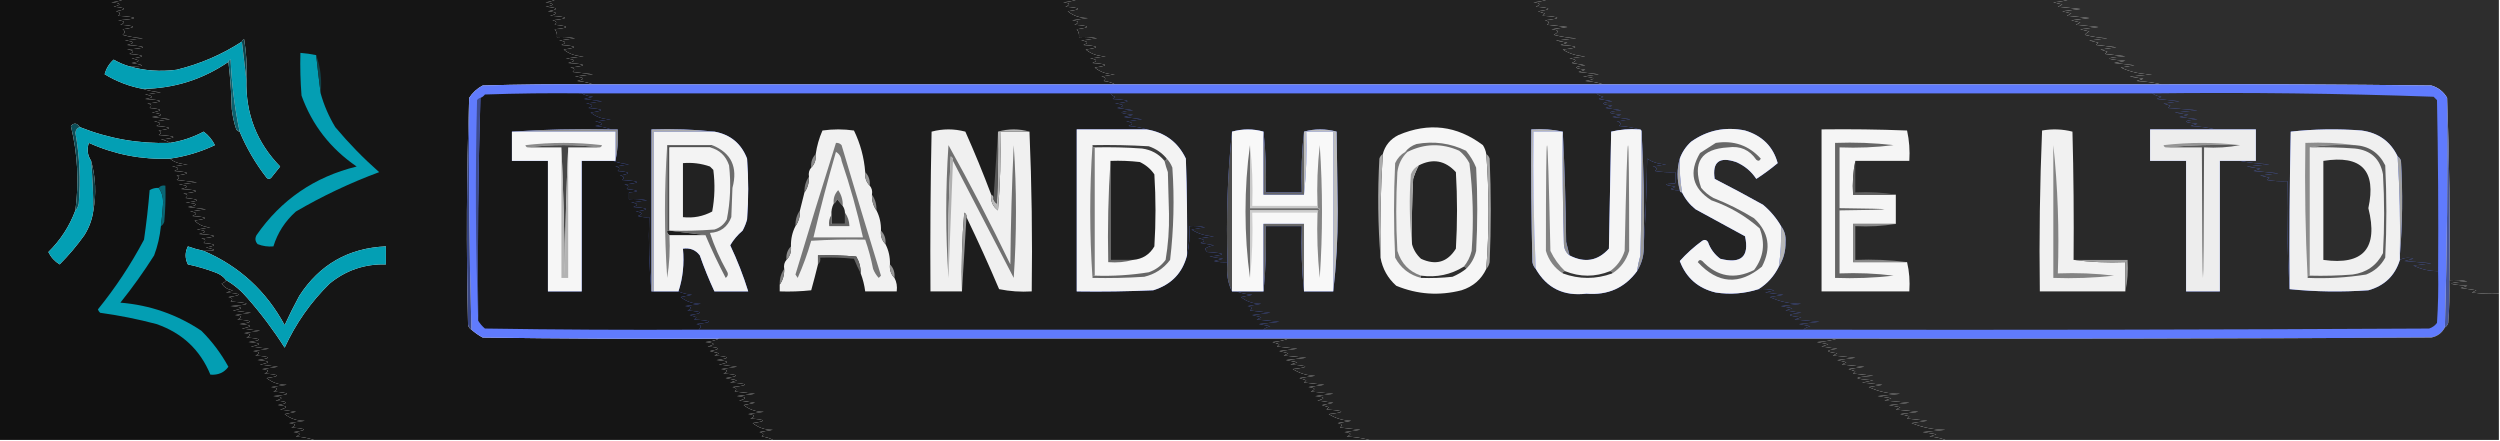 <?xml version="1.0" encoding="UTF-8"?>
<!DOCTYPE svg PUBLIC "-//W3C//DTD SVG 1.1//EN" "http://www.w3.org/Graphics/SVG/1.1/DTD/svg11.dtd">
<svg xmlns="http://www.w3.org/2000/svg" version="1.1" width="1111px" height="196px" style="shape-rendering:geometricPrecision; text-rendering:geometricPrecision; image-rendering:optimizeQuality; fill-rule:evenodd; clip-rule:evenodd" xmlns:xlink="http://www.w3.org/1999/xlink">
<g><path style="opacity:1" fill="#111111" d="M -0.5,-0.5 C 18.167,-0.5 36.833,-0.5 55.5,-0.5C 53.708,0.309 51.708,0.809 49.5,1C 53.852,1.419 54.185,2.086 50.5,3C 56.175,3.464 56.508,4.131 51.5,5C 53.301,5.317 53.634,5.984 52.5,7C 61.833,7.667 61.833,8.333 52.5,9C 55.544,9.359 55.878,10.025 53.5,11C 60.503,11.497 60.837,12.163 54.5,13C 55.641,13.741 55.641,14.575 54.5,15.5C 57.447,16.321 60.447,16.821 63.5,17C 60.833,17.333 58.167,17.667 55.5,18C 59.852,18.419 60.185,19.085 56.5,20C 65.833,20.667 65.833,21.333 56.5,22C 59.544,22.359 59.878,23.026 57.5,24C 64.503,24.497 64.837,25.163 58.5,26C 62.5,26.667 62.5,27.333 58.5,28C 64.864,28.981 64.531,29.481 57.5,29.5C 55.072,28.788 52.739,27.788 50.5,26.5C 48.541,28.245 47.208,30.411 46.5,33C 51.852,36.244 57.519,38.41 63.5,39.5C 65.969,40.317 68.635,40.817 71.5,41C 69.167,41.333 66.833,41.667 64.5,42C 68.5,42.667 68.5,43.333 64.5,44C 72.834,44.52 73.167,45.187 65.5,46C 67.301,46.317 67.634,46.984 66.5,48C 72.175,48.464 72.508,49.131 67.5,50C 72.833,50.667 72.833,51.333 67.5,52C 70.167,52.333 72.833,52.667 75.5,53C 73.167,53.333 70.833,53.667 68.5,54C 71.544,54.359 71.878,55.026 69.5,56C 76.503,56.497 76.837,57.163 70.5,58C 71.833,58.667 71.833,59.333 70.5,60C 78.834,60.52 79.167,61.187 71.5,62C 73.058,62.21 74.391,62.71 75.5,63.5C 61.648,63.951 48.314,61.617 35.5,56.5C 34.171,54.623 32.838,54.456 31.5,56C 34.511,68.38 35.177,80.88 33.5,93.5C 30.895,100.535 26.895,106.701 21.5,112C 22.628,114.296 24.295,116.129 26.5,117.5C 30.513,113.485 34.179,109.152 37.5,104.5C 39.632,101.104 40.965,97.437 41.5,93.5C 42.852,86.11 42.519,78.777 40.5,71.5C 38.855,68.934 38.522,66.267 39.5,63.5C 50.948,68.656 62.948,70.99 75.5,70.5C 77.658,72.22 80.325,73.053 83.5,73C 81.167,73.333 78.833,73.667 76.5,74C 79.544,74.359 79.878,75.025 77.5,76C 84.503,76.497 84.837,77.163 78.5,78C 79.833,78.667 79.833,79.333 78.5,80C 81.5,80.333 84.5,80.667 87.5,81C 84.833,81.333 82.167,81.667 79.5,82C 83.852,82.419 84.185,83.085 80.5,84C 88.834,84.52 89.167,85.187 81.5,86C 83.301,86.317 83.634,86.984 82.5,88C 89.167,88.667 89.167,89.333 82.5,90C 88.175,90.464 88.508,91.131 83.5,92C 86.167,92.333 88.833,92.667 91.5,93C 89.167,93.333 86.833,93.667 84.5,94C 87.544,94.359 87.878,95.025 85.5,96C 92.503,96.497 92.837,97.163 86.5,98C 88.337,99.953 90.671,100.952 93.5,101C 91.5,101.333 89.5,101.667 87.5,102C 91.852,102.419 92.185,103.086 88.5,104C 96.834,104.521 97.167,105.187 89.5,106C 91.301,106.317 91.634,106.984 90.5,108C 96.175,108.464 96.508,109.131 91.5,110C 96.541,111.008 96.208,111.508 90.5,111.5C 88.135,110.992 85.801,110.325 83.5,109.5C 82.167,112.167 82.167,114.833 83.5,117.5C 87.578,118.359 91.578,119.526 95.5,121C 97.584,121.697 99.251,122.864 100.5,124.5C 100.082,125.222 99.416,125.722 98.5,126C 99.67,127.755 101.337,128.755 103.5,129C 102.5,129.333 101.5,129.667 100.5,130C 107.503,130.497 107.837,131.163 101.5,132C 103.301,132.317 103.634,132.984 102.5,134C 111.833,134.667 111.833,135.333 102.5,136C 108.175,136.464 108.508,137.131 103.5,138C 106.167,138.333 108.833,138.667 111.5,139C 109.167,139.333 106.833,139.667 104.5,140C 107.544,140.359 107.878,141.026 105.5,142C 112.503,142.497 112.837,143.163 106.5,144C 112.175,144.464 112.508,145.131 107.5,146C 110.167,146.333 112.833,146.667 115.5,147C 113.167,147.333 110.833,147.667 108.5,148C 111.544,148.359 111.878,149.026 109.5,150C 116.503,150.497 116.837,151.163 110.5,152C 116.175,152.464 116.508,153.131 111.5,154C 114.167,154.333 116.833,154.667 119.5,155C 117.167,155.333 114.833,155.667 112.5,156C 115.544,156.359 115.878,157.026 113.5,158C 120.503,158.497 120.837,159.163 114.5,160C 120.175,160.464 120.508,161.131 115.5,162C 118.167,162.333 120.833,162.667 123.5,163C 121.167,163.333 118.833,163.667 116.5,164C 119.544,164.359 119.878,165.026 117.5,166C 124.503,166.497 124.837,167.163 118.5,168C 121.028,170.057 124.028,171.057 127.5,171C 125.167,171.333 122.833,171.667 120.5,172C 123.544,172.359 123.878,173.026 121.5,174C 129.5,174.667 129.5,175.333 121.5,176C 125.852,176.419 126.185,177.086 122.5,178C 128.175,178.464 128.508,179.131 123.5,180C 127.852,180.419 128.185,181.086 124.5,182C 126.833,182.333 129.167,182.667 131.5,183C 129.833,183.333 128.167,183.667 126.5,184C 129.028,186.057 132.028,187.057 135.5,187C 133.167,187.333 130.833,187.667 128.5,188C 131.544,188.359 131.878,189.026 129.5,190C 136.503,190.497 136.837,191.163 130.5,192C 133.544,192.359 133.878,193.026 131.5,194C 134.365,194.183 137.031,194.683 139.5,195.5C 92.833,195.5 46.167,195.5 -0.5,195.5C -0.5,130.167 -0.5,64.833 -0.5,-0.5 Z"/></g>
<g><path style="opacity:1" fill="#151515" d="M 55.5,-0.5 C 119.5,-0.5 183.5,-0.5 247.5,-0.5C 246.048,0.302 244.382,0.802 242.5,1C 246.5,1.667 246.5,2.333 242.5,3C 248.175,3.464 248.508,4.131 243.5,5C 247.852,5.419 248.185,6.086 244.5,7C 252.834,7.521 253.167,8.187 245.5,9C 247.301,9.317 247.634,9.984 246.5,11C 253.167,11.667 253.167,12.333 246.5,13C 247.337,14.011 247.67,15.178 247.5,16.5C 250.187,16.336 252.854,16.503 255.5,17C 253.167,17.333 250.833,17.667 248.5,18C 251.544,18.359 251.878,19.026 249.5,20C 256.503,20.497 256.837,21.163 250.5,22C 253.028,24.057 256.028,25.057 259.5,25C 256.833,25.333 254.167,25.667 251.5,26C 255.852,26.419 256.185,27.085 252.5,28C 260.834,28.52 261.167,29.187 253.5,30C 255.301,30.317 255.634,30.984 254.5,32C 257.5,32.333 260.5,32.667 263.5,33C 260.833,33.333 258.167,33.667 255.5,34C 259.852,34.419 260.185,35.086 256.5,36C 259.036,36.186 261.369,36.686 263.5,37.5C 247.163,37.333 230.83,37.5 214.5,38C 212.004,39.331 210.004,41.164 208.5,43.5C 207.336,76.998 207.169,110.664 208,144.5C 208.278,145.416 208.778,146.082 209.5,146.5C 211.01,147.836 212.677,149.003 214.5,150C 249.498,150.5 284.498,150.667 319.5,150.5C 317.708,151.309 315.708,151.809 313.5,152C 317.852,152.419 318.185,153.086 314.5,154C 320.175,154.464 320.508,155.131 315.5,156C 316.833,156.333 318.167,156.667 319.5,157C 318.833,157.333 318.167,157.667 317.5,158C 324.503,158.497 324.837,159.163 318.5,160C 324.175,160.464 324.508,161.131 319.5,162C 322.167,162.333 324.833,162.667 327.5,163C 325.167,163.333 322.833,163.667 320.5,164C 323.544,164.359 323.878,165.026 321.5,166C 328.503,166.497 328.837,167.163 322.5,168C 324.167,168.333 325.833,168.667 327.5,169C 326.5,169.333 325.5,169.667 324.5,170C 332.834,170.521 333.167,171.187 325.5,172C 327.301,172.317 327.634,172.984 326.5,174C 329.5,174.333 332.5,174.667 335.5,175C 332.833,175.333 330.167,175.667 327.5,176C 331.852,176.419 332.185,177.086 328.5,178C 330.833,178.333 333.167,178.667 335.5,179C 333.833,179.333 332.167,179.667 330.5,180C 333.028,182.057 336.028,183.057 339.5,183C 337.167,183.333 334.833,183.667 332.5,184C 335.544,184.359 335.878,185.026 333.5,186C 340.503,186.497 340.837,187.163 334.5,188C 337.044,190.093 340.044,191.093 343.5,191C 341.5,191.333 339.5,191.667 337.5,192C 339.301,192.317 339.634,192.984 338.5,194C 340.382,194.198 342.048,194.698 343.5,195.5C 275.5,195.5 207.5,195.5 139.5,195.5C 137.031,194.683 134.365,194.183 131.5,194C 133.878,193.026 133.544,192.359 130.5,192C 136.837,191.163 136.503,190.497 129.5,190C 131.878,189.026 131.544,188.359 128.5,188C 130.833,187.667 133.167,187.333 135.5,187C 132.028,187.057 129.028,186.057 126.5,184C 128.167,183.667 129.833,183.333 131.5,183C 129.167,182.667 126.833,182.333 124.5,182C 128.185,181.086 127.852,180.419 123.5,180C 128.508,179.131 128.175,178.464 122.5,178C 126.185,177.086 125.852,176.419 121.5,176C 129.5,175.333 129.5,174.667 121.5,174C 123.878,173.026 123.544,172.359 120.5,172C 122.833,171.667 125.167,171.333 127.5,171C 124.028,171.057 121.028,170.057 118.5,168C 124.837,167.163 124.503,166.497 117.5,166C 119.878,165.026 119.544,164.359 116.5,164C 118.833,163.667 121.167,163.333 123.5,163C 120.833,162.667 118.167,162.333 115.5,162C 120.508,161.131 120.175,160.464 114.5,160C 120.837,159.163 120.503,158.497 113.5,158C 115.878,157.026 115.544,156.359 112.5,156C 114.833,155.667 117.167,155.333 119.5,155C 116.833,154.667 114.167,154.333 111.5,154C 116.508,153.131 116.175,152.464 110.5,152C 116.837,151.163 116.503,150.497 109.5,150C 111.878,149.026 111.544,148.359 108.5,148C 110.833,147.667 113.167,147.333 115.5,147C 112.833,146.667 110.167,146.333 107.5,146C 112.508,145.131 112.175,144.464 106.5,144C 112.837,143.163 112.503,142.497 105.5,142C 107.878,141.026 107.544,140.359 104.5,140C 106.833,139.667 109.167,139.333 111.5,139C 108.833,138.667 106.167,138.333 103.5,138C 108.508,137.131 108.175,136.464 102.5,136C 111.833,135.333 111.833,134.667 102.5,134C 103.634,132.984 103.301,132.317 101.5,132C 107.837,131.163 107.503,130.497 100.5,130C 101.5,129.667 102.5,129.333 103.5,129C 101.337,128.755 99.67,127.755 98.5,126C 99.416,125.722 100.082,125.222 100.5,124.5C 104.086,126.58 107.253,129.246 110,132.5C 116.077,139.409 121.577,146.742 126.5,154.5C 131.416,143.754 138.082,134.254 146.5,126C 153.754,120.082 162.088,117.248 171.5,117.5C 171.5,114.833 171.5,112.167 171.5,109.5C 154.868,110.231 142.035,117.565 133,131.5C 130.685,135.769 128.518,140.102 126.5,144.5C 118.267,129.262 106.267,118.262 90.5,111.5C 96.208,111.508 96.541,111.008 91.5,110C 96.508,109.131 96.175,108.464 90.5,108C 91.634,106.984 91.301,106.317 89.5,106C 97.167,105.187 96.834,104.521 88.5,104C 92.185,103.086 91.852,102.419 87.5,102C 89.5,101.667 91.5,101.333 93.5,101C 90.671,100.952 88.337,99.953 86.5,98C 92.837,97.163 92.503,96.497 85.5,96C 87.878,95.025 87.544,94.359 84.5,94C 86.833,93.667 89.167,93.333 91.5,93C 88.833,92.667 86.167,92.333 83.5,92C 88.508,91.131 88.175,90.464 82.5,90C 89.167,89.333 89.167,88.667 82.5,88C 83.634,86.984 83.301,86.317 81.5,86C 89.167,85.187 88.834,84.52 80.5,84C 84.185,83.085 83.852,82.419 79.5,82C 82.167,81.667 84.833,81.333 87.5,81C 84.5,80.667 81.5,80.333 78.5,80C 79.833,79.333 79.833,78.667 78.5,78C 84.837,77.163 84.503,76.497 77.5,76C 79.878,75.025 79.544,74.359 76.5,74C 78.833,73.667 81.167,73.333 83.5,73C 80.325,73.053 77.658,72.22 75.5,70.5C 82.503,69.498 89.169,67.498 95.5,64.5C 94.299,62.09 92.633,60.09 90.5,58.5C 85.766,61.037 80.766,62.704 75.5,63.5C 74.391,62.71 73.058,62.21 71.5,62C 79.167,61.187 78.834,60.52 70.5,60C 71.833,59.333 71.833,58.667 70.5,58C 76.837,57.163 76.503,56.497 69.5,56C 71.878,55.026 71.544,54.359 68.5,54C 70.833,53.667 73.167,53.333 75.5,53C 72.833,52.667 70.167,52.333 67.5,52C 72.833,51.333 72.833,50.667 67.5,50C 72.508,49.131 72.175,48.464 66.5,48C 67.634,46.984 67.301,46.317 65.5,46C 73.167,45.187 72.834,44.52 64.5,44C 68.5,43.333 68.5,42.667 64.5,42C 66.833,41.667 69.167,41.333 71.5,41C 68.635,40.817 65.969,40.317 63.5,39.5C 77.392,39.313 90.059,35.313 101.5,27.5C 102.329,34.321 102.829,41.321 103,48.5C 103.346,51.575 104.012,54.575 105,57.5C 105.383,58.056 105.883,58.389 106.5,58.5C 109.594,65.853 113.594,72.686 118.5,79C 119.167,79.667 119.833,79.667 120.5,79C 121.831,77.341 123.165,75.674 124.5,74C 114.125,63.389 109.125,50.556 109.5,35.5C 109.829,29.463 109.496,23.463 108.5,17.5C 107.893,17.624 107.56,17.957 107.5,18.5C 98.578,24.292 88.911,28.459 78.5,31C 71.251,31.944 64.251,31.444 57.5,29.5C 64.531,29.481 64.864,28.981 58.5,28C 62.5,27.333 62.5,26.667 58.5,26C 64.837,25.163 64.503,24.497 57.5,24C 59.878,23.026 59.544,22.359 56.5,22C 65.833,21.333 65.833,20.667 56.5,20C 60.185,19.085 59.852,18.419 55.5,18C 58.167,17.667 60.833,17.333 63.5,17C 60.447,16.821 57.447,16.321 54.5,15.5C 55.641,14.575 55.641,13.741 54.5,13C 60.837,12.163 60.503,11.497 53.5,11C 55.878,10.025 55.544,9.359 52.5,9C 61.833,8.333 61.833,7.667 52.5,7C 53.634,5.984 53.301,5.317 51.5,5C 56.508,4.131 56.175,3.464 50.5,3C 54.185,2.086 53.852,1.419 49.5,1C 51.708,0.809 53.708,0.309 55.5,-0.5 Z"/></g>
<g><path style="opacity:1" fill="#1b1b1b" d="M 247.5,-0.5 C 324.833,-0.5 402.167,-0.5 479.5,-0.5C 477.369,0.314 475.036,0.814 472.5,1C 475.544,1.359 475.878,2.026 473.5,3C 480.503,3.497 480.837,4.163 474.5,5C 477.028,7.057 480.028,8.057 483.5,8C 481.167,8.333 478.833,8.667 476.5,9C 479.544,9.359 479.878,10.025 477.5,11C 484.503,11.497 484.837,12.163 478.5,13C 479.337,14.011 479.67,15.178 479.5,16.5C 482.187,16.336 484.854,16.503 487.5,17C 485.167,17.333 482.833,17.667 480.5,18C 483.544,18.359 483.878,19.026 481.5,20C 488.503,20.497 488.837,21.163 482.5,22C 485.028,24.057 488.028,25.057 491.5,25C 489.167,25.333 486.833,25.667 484.5,26C 487.544,26.359 487.878,27.026 485.5,28C 492.503,28.497 492.837,29.163 486.5,30C 489.044,32.093 492.044,33.093 495.5,33C 493.5,33.333 491.5,33.667 489.5,34C 491.301,34.317 491.634,34.984 490.5,36C 492.382,36.198 494.048,36.698 495.5,37.5C 418.167,37.5 340.833,37.5 263.5,37.5C 261.369,36.686 259.036,36.186 256.5,36C 260.185,35.086 259.852,34.419 255.5,34C 258.167,33.667 260.833,33.333 263.5,33C 260.5,32.667 257.5,32.333 254.5,32C 255.634,30.984 255.301,30.317 253.5,30C 261.167,29.187 260.834,28.52 252.5,28C 256.185,27.085 255.852,26.419 251.5,26C 254.167,25.667 256.833,25.333 259.5,25C 256.028,25.057 253.028,24.057 250.5,22C 256.837,21.163 256.503,20.497 249.5,20C 251.878,19.026 251.544,18.359 248.5,18C 250.833,17.667 253.167,17.333 255.5,17C 252.854,16.503 250.187,16.336 247.5,16.5C 247.67,15.178 247.337,14.011 246.5,13C 253.167,12.333 253.167,11.667 246.5,11C 247.634,9.984 247.301,9.317 245.5,9C 253.167,8.187 252.834,7.521 244.5,7C 248.185,6.086 247.852,5.419 243.5,5C 248.508,4.131 248.175,3.464 242.5,3C 246.5,2.333 246.5,1.667 242.5,1C 244.382,0.802 246.048,0.302 247.5,-0.5 Z"/></g>
<g><path style="opacity:1" fill="#222222" d="M 479.5,-0.5 C 549.167,-0.5 618.833,-0.5 688.5,-0.5C 686.369,0.314 684.036,0.814 681.5,1C 684.544,1.359 684.878,2.026 682.5,3C 689.503,3.497 689.837,4.163 683.5,5C 684.5,5.333 685.5,5.667 686.5,6C 686.167,6.333 685.833,6.667 685.5,7C 693.834,7.521 694.167,8.187 686.5,9C 688.301,9.317 688.634,9.984 687.5,11C 690.5,11.333 693.5,11.667 696.5,12C 694.167,12.333 691.833,12.667 689.5,13C 692.742,13.283 693.076,14.117 690.5,15.5C 693.785,16.324 697.118,16.824 700.5,17C 697.5,17.333 694.5,17.667 691.5,18C 693.167,18.333 694.833,18.667 696.5,19C 695.5,19.333 694.5,19.667 693.5,20C 701.834,20.52 702.167,21.187 694.5,22C 697.51,23.921 700.844,24.921 704.5,25C 702.167,25.333 699.833,25.667 697.5,26C 700.544,26.359 700.878,27.026 698.5,28C 700.5,28.333 702.5,28.667 704.5,29C 699.167,29.667 699.167,30.333 704.5,31C 703.5,31.333 702.5,31.667 701.5,32C 704.5,32.333 707.5,32.667 710.5,33C 708.167,33.333 705.833,33.667 703.5,34C 709.175,34.464 709.508,35.131 704.5,36C 707.365,36.183 710.031,36.683 712.5,37.5C 640.167,37.5 567.833,37.5 495.5,37.5C 494.048,36.698 492.382,36.198 490.5,36C 491.634,34.984 491.301,34.317 489.5,34C 491.5,33.667 493.5,33.333 495.5,33C 492.044,33.093 489.044,32.093 486.5,30C 492.837,29.163 492.503,28.497 485.5,28C 487.878,27.026 487.544,26.359 484.5,26C 486.833,25.667 489.167,25.333 491.5,25C 488.028,25.057 485.028,24.057 482.5,22C 488.837,21.163 488.503,20.497 481.5,20C 483.878,19.026 483.544,18.359 480.5,18C 482.833,17.667 485.167,17.333 487.5,17C 484.854,16.503 482.187,16.336 479.5,16.5C 479.67,15.178 479.337,14.011 478.5,13C 484.837,12.163 484.503,11.497 477.5,11C 479.878,10.025 479.544,9.359 476.5,9C 478.833,8.667 481.167,8.333 483.5,8C 480.028,8.057 477.028,7.057 474.5,5C 480.837,4.163 480.503,3.497 473.5,3C 475.878,2.026 475.544,1.359 472.5,1C 475.036,0.814 477.369,0.314 479.5,-0.5 Z"/></g>
<g><path style="opacity:1" fill="#282828" d="M 688.5,-0.5 C 765.833,-0.5 843.167,-0.5 920.5,-0.5C 918.031,0.317 915.365,0.817 912.5,1C 913.833,1.333 915.167,1.667 916.5,2C 915.833,2.333 915.167,2.667 914.5,3C 917.833,3.333 921.167,3.667 924.5,4C 921.833,4.333 919.167,4.667 916.5,5C 917.833,5.333 919.167,5.667 920.5,6C 919.833,6.333 919.167,6.667 918.5,7C 921.833,7.333 925.167,7.667 928.5,8C 925.833,8.333 923.167,8.667 920.5,9C 921.833,9.333 923.167,9.667 924.5,10C 923.833,10.333 923.167,10.667 922.5,11C 925.833,11.333 929.167,11.667 932.5,12C 929.833,12.333 927.167,12.667 924.5,13C 925.833,13.333 927.167,13.667 928.5,14C 927.692,14.308 927.025,14.808 926.5,15.5C 929.785,16.324 933.118,16.824 936.5,17C 933.833,17.333 931.167,17.667 928.5,18C 929.833,18.333 931.167,18.667 932.5,19C 932.167,19.333 931.833,19.667 931.5,20C 934.5,20.333 937.5,20.667 940.5,21C 938.167,21.333 935.833,21.667 933.5,22C 934.5,22.333 935.5,22.667 936.5,23C 936.167,23.333 935.833,23.667 935.5,24C 938.5,24.333 941.5,24.667 944.5,25C 935.167,25.667 935.167,26.333 944.5,27C 942.833,27.333 941.167,27.667 939.5,28C 942.5,28.333 945.5,28.667 948.5,29C 946.5,29.333 944.5,29.667 942.5,30C 946.864,32.064 951.53,33.064 956.5,33C 953.167,33.333 949.833,33.667 946.5,34C 948.5,34.333 950.5,34.667 952.5,35C 951.5,35.333 950.5,35.667 949.5,36C 953.356,36.177 957.023,36.677 960.5,37.5C 877.833,37.5 795.167,37.5 712.5,37.5C 710.031,36.683 707.365,36.183 704.5,36C 709.508,35.131 709.175,34.464 703.5,34C 705.833,33.667 708.167,33.333 710.5,33C 707.5,32.667 704.5,32.333 701.5,32C 702.5,31.667 703.5,31.333 704.5,31C 699.167,30.333 699.167,29.667 704.5,29C 702.5,28.667 700.5,28.333 698.5,28C 700.878,27.026 700.544,26.359 697.5,26C 699.833,25.667 702.167,25.333 704.5,25C 700.844,24.921 697.51,23.921 694.5,22C 702.167,21.187 701.834,20.52 693.5,20C 694.5,19.667 695.5,19.333 696.5,19C 694.833,18.667 693.167,18.333 691.5,18C 694.5,17.667 697.5,17.333 700.5,17C 697.118,16.824 693.785,16.324 690.5,15.5C 693.076,14.117 692.742,13.283 689.5,13C 691.833,12.667 694.167,12.333 696.5,12C 693.5,11.667 690.5,11.333 687.5,11C 688.634,9.984 688.301,9.317 686.5,9C 694.167,8.187 693.834,7.521 685.5,7C 685.833,6.667 686.167,6.333 686.5,6C 685.5,5.667 684.5,5.333 683.5,5C 689.837,4.163 689.503,3.497 682.5,3C 684.878,2.026 684.544,1.359 681.5,1C 684.036,0.814 686.369,0.314 688.5,-0.5 Z"/></g>
<g><path style="opacity:1" fill="#2d2d2d" d="M 920.5,-0.5 C 983.833,-0.5 1047.17,-0.5 1110.5,-0.5C 1110.5,43.167 1110.5,86.833 1110.5,130.5C 1106.49,130.666 1102.49,130.499 1098.5,130C 1099.17,129.667 1099.83,129.333 1100.5,129C 1098.17,128.667 1095.83,128.333 1093.5,128C 1094.5,127.667 1095.5,127.333 1096.5,127C 1087.17,126.333 1087.17,125.667 1096.5,125C 1093.85,124.503 1091.19,124.336 1088.5,124.5C 1088.83,97.328 1088.5,70.328 1087.5,43.5C 1085.91,40.74 1083.57,38.907 1080.5,38C 1040.5,37.5 1000.5,37.333 960.5,37.5C 957.023,36.677 953.356,36.177 949.5,36C 950.5,35.667 951.5,35.333 952.5,35C 950.5,34.667 948.5,34.333 946.5,34C 949.833,33.667 953.167,33.333 956.5,33C 951.53,33.064 946.864,32.064 942.5,30C 944.5,29.667 946.5,29.333 948.5,29C 945.5,28.667 942.5,28.333 939.5,28C 941.167,27.667 942.833,27.333 944.5,27C 935.167,26.333 935.167,25.667 944.5,25C 941.5,24.667 938.5,24.333 935.5,24C 935.833,23.667 936.167,23.333 936.5,23C 935.5,22.667 934.5,22.333 933.5,22C 935.833,21.667 938.167,21.333 940.5,21C 937.5,20.667 934.5,20.333 931.5,20C 931.833,19.667 932.167,19.333 932.5,19C 931.167,18.667 929.833,18.333 928.5,18C 931.167,17.667 933.833,17.333 936.5,17C 933.118,16.824 929.785,16.324 926.5,15.5C 927.025,14.808 927.692,14.308 928.5,14C 927.167,13.667 925.833,13.333 924.5,13C 927.167,12.667 929.833,12.333 932.5,12C 929.167,11.667 925.833,11.333 922.5,11C 923.167,10.667 923.833,10.333 924.5,10C 923.167,9.667 921.833,9.333 920.5,9C 923.167,8.667 925.833,8.333 928.5,8C 925.167,7.667 921.833,7.333 918.5,7C 919.167,6.667 919.833,6.333 920.5,6C 919.167,5.667 917.833,5.333 916.5,5C 919.167,4.667 921.833,4.333 924.5,4C 921.167,3.667 917.833,3.333 914.5,3C 915.167,2.667 915.833,2.333 916.5,2C 915.167,1.667 913.833,1.333 912.5,1C 915.365,0.817 918.031,0.317 920.5,-0.5 Z"/></g>
<g><path style="opacity:1" fill="#039fb4" d="M 107.5,18.5 C 108.167,24.167 108.833,29.833 109.5,35.5C 109.125,50.556 114.125,63.389 124.5,74C 123.165,75.674 121.831,77.341 120.5,79C 119.833,79.667 119.167,79.667 118.5,79C 113.594,72.686 109.594,65.853 106.5,58.5C 104.294,47.983 102.961,37.316 102.5,26.5C 101.893,26.624 101.56,26.957 101.5,27.5C 90.059,35.313 77.392,39.313 63.5,39.5C 57.519,38.41 51.852,36.244 46.5,33C 47.208,30.411 48.541,28.245 50.5,26.5C 52.739,27.788 55.072,28.788 57.5,29.5C 64.251,31.444 71.251,31.944 78.5,31C 88.911,28.459 98.578,24.292 107.5,18.5 Z"/></g>
<g><path style="opacity:1" fill="#0e444c" d="M 107.5,18.5 C 107.56,17.957 107.893,17.624 108.5,17.5C 109.496,23.463 109.829,29.463 109.5,35.5C 108.833,29.833 108.167,24.167 107.5,18.5 Z"/></g>
<g><path style="opacity:1" fill="#049eb3" d="M 140.5,24.5 C 141.126,30.268 141.793,35.934 142.5,41.5C 143.988,46.799 146.155,51.799 149,56.5C 155.011,63.677 161.511,70.344 168.5,76.5C 155.609,81.28 143.276,87.113 131.5,94C 126.693,98.29 123.359,103.456 121.5,109.5C 119.08,109.708 116.747,109.374 114.5,108.5C 113.386,107.277 113.219,105.944 114,104.5C 124.91,88.781 139.743,78.615 158.5,74C 146.861,66.048 138.694,55.548 134,42.5C 133.5,36.175 133.334,29.842 133.5,23.5C 135.861,23.674 138.194,24.007 140.5,24.5 Z"/></g>
<g><path style="opacity:1" fill="#0d626f" d="M 101.5,27.5 C 101.56,26.957 101.893,26.624 102.5,26.5C 102.961,37.316 104.294,47.983 106.5,58.5C 105.883,58.389 105.383,58.056 105,57.5C 104.012,54.575 103.346,51.575 103,48.5C 102.829,41.321 102.329,34.321 101.5,27.5 Z"/></g>
<g><path style="opacity:1" fill="#114148" d="M 140.5,24.5 C 142.45,29.735 143.117,35.402 142.5,41.5C 141.793,35.934 141.126,30.268 140.5,24.5 Z"/></g>
<g><path style="opacity:1" fill="#607bfd" d="M 263.5,37.5 C 340.833,37.5 418.167,37.5 495.5,37.5C 567.833,37.5 640.167,37.5 712.5,37.5C 795.167,37.5 877.833,37.5 960.5,37.5C 1000.5,37.333 1040.5,37.5 1080.5,38C 1083.57,38.907 1085.91,40.74 1087.5,43.5C 1087.81,77.531 1087.48,111.531 1086.5,145.5C 1085.23,147.934 1083.23,149.434 1080.5,150C 992.501,150.5 904.501,150.667 816.5,150.5C 735.167,150.5 653.833,150.5 572.5,150.5C 488.167,150.5 403.833,150.5 319.5,150.5C 284.498,150.667 249.498,150.5 214.5,150C 212.677,149.003 211.01,147.836 209.5,146.5C 208.527,112.191 208.194,77.858 208.5,43.5C 210.004,41.164 212.004,39.331 214.5,38C 230.83,37.5 247.163,37.333 263.5,37.5 Z"/></g>
<g><path style="opacity:1" fill="#171717" d="M 258.5,41.5 C 259.952,42.302 261.618,42.802 263.5,43C 262.167,43.333 260.833,43.667 259.5,44C 262.167,44.333 264.833,44.667 267.5,45C 265.167,45.333 262.833,45.667 260.5,46C 263.544,46.359 263.878,47.026 261.5,48C 268.503,48.497 268.837,49.163 262.5,50C 265.028,52.057 268.028,53.057 271.5,53C 269.167,53.333 266.833,53.667 264.5,54C 268.5,54.667 268.5,55.333 264.5,56C 267.036,56.186 269.369,56.686 271.5,57.5C 256.657,57.171 241.99,57.504 227.5,58.5C 227.5,62.833 227.5,67.167 227.5,71.5C 232.833,71.5 238.167,71.5 243.5,71.5C 243.5,90.833 243.5,110.167 243.5,129.5C 248.5,129.5 253.5,129.5 258.5,129.5C 258.5,110.167 258.5,90.833 258.5,71.5C 263.167,71.5 267.833,71.5 272.5,71.5C 274.631,72.314 276.964,72.814 279.5,73C 277.5,73.333 275.5,73.667 273.5,74C 275.301,74.317 275.634,74.984 274.5,76C 280.175,76.464 280.508,77.131 275.5,78C 277.301,78.317 277.634,78.984 276.5,80C 284.834,80.52 285.167,81.187 277.5,82C 279.301,82.317 279.634,82.984 278.5,84C 284.134,84.634 284.468,85.134 279.5,85.5C 279.5,86.5 279.5,87.5 279.5,88.5C 282.187,88.336 284.854,88.503 287.5,89C 285.167,89.333 282.833,89.667 280.5,90C 283.544,90.359 283.878,91.025 281.5,92C 288.503,92.497 288.837,93.163 282.5,94C 285.544,94.359 285.878,95.025 283.5,96C 285.134,96.493 286.801,96.66 288.5,96.5C 288.172,107.679 288.505,118.679 289.5,129.5C 289.833,129.5 290.167,129.5 290.5,129.5C 294.167,129.5 297.833,129.5 301.5,129.5C 303.292,130.309 305.292,130.809 307.5,131C 305.833,131.333 304.167,131.667 302.5,132C 305.028,134.057 308.028,135.057 311.5,135C 309.167,135.333 306.833,135.667 304.5,136C 307.544,136.359 307.878,137.026 305.5,138C 312.503,138.497 312.837,139.163 306.5,140C 307.5,140.333 308.5,140.667 309.5,141C 309.167,141.333 308.833,141.667 308.5,142C 316.834,142.521 317.167,143.187 309.5,144C 311.619,144.342 311.953,145.175 310.5,146.5C 278.832,146.667 247.165,146.5 215.5,146C 214.29,144.961 213.29,143.794 212.5,142.5C 212.181,109.457 212.514,76.457 213.5,43.5C 214.289,43.217 214.956,42.717 215.5,42C 229.829,41.5 244.163,41.333 258.5,41.5 Z"/></g>
<g><path style="opacity:1" fill="#1d1d1d" d="M 258.5,41.5 C 336.833,41.5 415.167,41.5 493.5,41.5C 493.918,42.222 494.584,42.722 495.5,43C 495.167,43.333 494.833,43.667 494.5,44C 502.834,44.52 503.167,45.187 495.5,46C 499.852,46.419 500.185,47.086 496.5,48C 498.833,48.333 501.167,48.667 503.5,49C 496.833,49.667 496.833,50.333 503.5,51C 502.167,51.333 500.833,51.667 499.5,52C 502.167,52.333 504.833,52.667 507.5,53C 505.167,53.333 502.833,53.667 500.5,54C 503.544,54.359 503.878,55.026 501.5,56C 504.365,56.183 507.031,56.683 509.5,57.5C 499.167,57.5 488.833,57.5 478.5,57.5C 478.5,81.5 478.5,105.5 478.5,129.5C 489.838,129.667 501.172,129.5 512.5,129C 520.497,126.507 525.497,121.34 527.5,113.5C 528.485,109.366 528.818,105.032 528.5,100.5C 530.857,100.337 533.19,100.503 535.5,101C 533.5,101.333 531.5,101.667 529.5,102C 532.51,103.921 535.844,104.921 539.5,105C 537.167,105.333 534.833,105.667 532.5,106C 535.544,106.359 535.878,107.026 533.5,108C 535.5,108.333 537.5,108.667 539.5,109C 538.062,109.219 536.729,109.719 535.5,110.5C 535.709,111.086 536.043,111.586 536.5,112C 544.834,112.521 545.167,113.187 537.5,114C 539.5,114.333 541.5,114.667 543.5,115C 542.167,115.333 540.833,115.667 539.5,116C 541.473,116.495 543.473,116.662 545.5,116.5C 544.903,121.294 545.57,125.627 547.5,129.5C 548.167,129.5 548.833,129.5 549.5,129.5C 551.631,130.314 553.964,130.814 556.5,131C 554.833,131.333 553.167,131.667 551.5,132C 554.028,134.057 557.028,135.057 560.5,135C 558.5,135.333 556.5,135.667 554.5,136C 556.301,136.317 556.634,136.984 555.5,138C 558.5,138.333 561.5,138.667 564.5,139C 561.833,139.333 559.167,139.667 556.5,140C 557.833,140.333 559.167,140.667 560.5,141C 559.833,141.333 559.167,141.667 558.5,142C 561.833,142.333 565.167,142.667 568.5,143C 565.5,143.333 562.5,143.667 559.5,144C 561.167,144.333 562.833,144.667 564.5,145C 563.263,145.232 562.263,145.732 561.5,146.5C 477.833,146.5 394.167,146.5 310.5,146.5C 311.953,145.175 311.619,144.342 309.5,144C 317.167,143.187 316.834,142.521 308.5,142C 308.833,141.667 309.167,141.333 309.5,141C 308.5,140.667 307.5,140.333 306.5,140C 312.837,139.163 312.503,138.497 305.5,138C 307.878,137.026 307.544,136.359 304.5,136C 306.833,135.667 309.167,135.333 311.5,135C 308.028,135.057 305.028,134.057 302.5,132C 304.167,131.667 305.833,131.333 307.5,131C 305.292,130.809 303.292,130.309 301.5,129.5C 303.456,123.588 304.123,117.255 303.5,110.5C 306.652,110.047 309.152,111.047 311,113.5C 312.921,118.999 315.088,124.332 317.5,129.5C 322.5,129.5 327.5,129.5 332.5,129.5C 330.338,122.523 327.672,115.689 324.5,109C 325.944,106.551 327.778,104.385 330,102.5C 330.862,100.913 331.529,99.246 332,97.5C 332.667,88.5 332.667,79.5 332,70.5C 329.428,63.794 324.595,59.794 317.5,58.5C 308.348,57.506 299.015,57.173 289.5,57.5C 289.5,81.5 289.5,105.5 289.5,129.5C 288.505,118.679 288.172,107.679 288.5,96.5C 286.801,96.66 285.134,96.493 283.5,96C 285.878,95.025 285.544,94.359 282.5,94C 288.837,93.163 288.503,92.497 281.5,92C 283.878,91.025 283.544,90.359 280.5,90C 282.833,89.667 285.167,89.333 287.5,89C 284.854,88.503 282.187,88.336 279.5,88.5C 279.5,87.5 279.5,86.5 279.5,85.5C 284.468,85.134 284.134,84.634 278.5,84C 279.634,82.984 279.301,82.317 277.5,82C 285.167,81.187 284.834,80.52 276.5,80C 277.634,78.984 277.301,78.317 275.5,78C 280.508,77.131 280.175,76.464 274.5,76C 275.634,74.984 275.301,74.317 273.5,74C 275.5,73.667 277.5,73.333 279.5,73C 276.964,72.814 274.631,72.314 272.5,71.5C 272.833,71.5 273.167,71.5 273.5,71.5C 274.486,67.03 274.819,62.363 274.5,57.5C 273.5,57.5 272.5,57.5 271.5,57.5C 269.369,56.686 267.036,56.186 264.5,56C 268.5,55.333 268.5,54.667 264.5,54C 266.833,53.667 269.167,53.333 271.5,53C 268.028,53.057 265.028,52.057 262.5,50C 268.837,49.163 268.503,48.497 261.5,48C 263.878,47.026 263.544,46.359 260.5,46C 262.833,45.667 265.167,45.333 267.5,45C 264.833,44.667 262.167,44.333 259.5,44C 260.833,43.667 262.167,43.333 263.5,43C 261.618,42.802 259.952,42.302 258.5,41.5 Z"/></g>
<g><path style="opacity:1" fill="#232323" d="M 493.5,41.5 C 565.5,41.5 637.5,41.5 709.5,41.5C 710.263,42.268 711.263,42.768 712.5,43C 711.833,43.333 711.167,43.667 710.5,44C 712.5,44.333 714.5,44.667 716.5,45C 711.167,45.667 711.167,46.333 716.5,47C 715.5,47.333 714.5,47.667 713.5,48C 715.833,48.333 718.167,48.667 720.5,49C 713.833,49.667 713.833,50.333 720.5,51C 719.167,51.333 717.833,51.667 716.5,52C 719.167,52.333 721.833,52.667 724.5,53C 722.5,53.333 720.5,53.667 718.5,54C 720.301,54.317 720.634,54.984 719.5,56C 722.695,56.181 725.695,56.681 728.5,57.5C 724.233,57.203 720.066,57.536 716,58.5C 715.667,75.833 715.333,93.167 715,110.5C 710.075,115.984 704.242,116.984 697.5,113.5C 697.005,111.518 696.505,109.518 696,107.5C 695.831,90.995 695.331,74.662 694.5,58.5C 690.03,57.514 685.363,57.181 680.5,57.5C 680.333,77.169 680.5,96.836 681,116.5C 681.232,117.737 681.732,118.737 682.5,119.5C 687.43,128.047 694.93,131.714 705,130.5C 714.514,131.288 722.014,127.955 727.5,120.5C 729.728,116.924 730.728,112.924 730.5,108.5C 731.331,96.007 731.831,83.34 732,70.5C 734.48,72.166 737.313,72.999 740.5,73C 738.5,73.333 736.5,73.667 734.5,74C 736.301,74.317 736.634,74.984 735.5,76C 738.482,76.498 741.482,76.665 744.5,76.5C 744.5,78.167 744.5,79.833 744.5,81.5C 739.206,81.682 739.206,82.182 744.5,83C 743.833,83.333 743.167,83.667 742.5,84C 743.793,84.49 745.127,84.657 746.5,84.5C 746.5,85.167 746.833,85.5 747.5,85.5C 748.879,88.386 750.879,90.886 753.5,93C 760.833,97 768.167,101 775.5,105C 777.46,114.033 773.793,117.366 764.5,115C 761.894,113.062 760.061,110.562 759,107.5C 758.282,106.549 757.449,106.383 756.5,107C 752.848,109.653 749.514,112.653 746.5,116C 749.322,123.486 754.655,128.152 762.5,130C 769.007,130.978 775.341,130.478 781.5,128.5C 783.857,128.337 786.19,128.503 788.5,129C 787.167,129.333 785.833,129.667 784.5,130C 787.167,130.333 789.833,130.667 792.5,131C 790.5,131.333 788.5,131.667 786.5,132C 790.864,134.064 795.53,135.064 800.5,135C 797.5,135.333 794.5,135.667 791.5,136C 793.167,136.333 794.833,136.667 796.5,137C 795.5,137.333 794.5,137.667 793.5,138C 795.833,138.333 798.167,138.667 800.5,139C 793.833,139.667 793.833,140.333 800.5,141C 799.5,141.333 798.5,141.667 797.5,142C 801.167,142.333 804.833,142.667 808.5,143C 805.5,143.333 802.5,143.667 799.5,144C 801.167,144.333 802.833,144.667 804.5,145C 803.263,145.232 802.263,145.732 801.5,146.5C 721.5,146.5 641.5,146.5 561.5,146.5C 562.263,145.732 563.263,145.232 564.5,145C 562.833,144.667 561.167,144.333 559.5,144C 562.5,143.667 565.5,143.333 568.5,143C 565.167,142.667 561.833,142.333 558.5,142C 559.167,141.667 559.833,141.333 560.5,141C 559.167,140.667 557.833,140.333 556.5,140C 559.167,139.667 561.833,139.333 564.5,139C 561.5,138.667 558.5,138.333 555.5,138C 556.634,136.984 556.301,136.317 554.5,136C 556.5,135.667 558.5,135.333 560.5,135C 557.028,135.057 554.028,134.057 551.5,132C 553.167,131.667 554.833,131.333 556.5,131C 553.964,130.814 551.631,130.314 549.5,129.5C 553.5,129.5 557.5,129.5 561.5,129.5C 562.494,120.014 562.827,110.348 562.5,100.5C 567.833,100.5 573.167,100.5 578.5,100.5C 578.173,110.348 578.506,120.014 579.5,129.5C 583.833,129.5 588.167,129.5 592.5,129.5C 593.832,118.019 594.499,106.186 594.5,94C 594.333,82.167 594.167,70.333 594,58.5C 589.067,57.176 584.234,57.176 579.5,58.5C 578.507,67.318 578.173,76.318 578.5,85.5C 573.167,85.5 567.833,85.5 562.5,85.5C 562.827,76.318 562.493,67.318 561.5,58.5C 556.934,57.203 552.267,57.203 547.5,58.5C 545.512,77.471 544.846,96.805 545.5,116.5C 543.473,116.662 541.473,116.495 539.5,116C 540.833,115.667 542.167,115.333 543.5,115C 541.5,114.667 539.5,114.333 537.5,114C 545.167,113.187 544.834,112.521 536.5,112C 536.043,111.586 535.709,111.086 535.5,110.5C 536.729,109.719 538.062,109.219 539.5,109C 537.5,108.667 535.5,108.333 533.5,108C 535.878,107.026 535.544,106.359 532.5,106C 534.833,105.667 537.167,105.333 539.5,105C 535.844,104.921 532.51,103.921 529.5,102C 531.5,101.667 533.5,101.333 535.5,101C 533.19,100.503 530.857,100.337 528.5,100.5C 528.818,105.032 528.485,109.366 527.5,113.5C 527.667,99.163 527.5,84.829 527,70.5C 523.491,63.151 517.658,58.817 509.5,57.5C 507.031,56.683 504.365,56.183 501.5,56C 503.878,55.026 503.544,54.359 500.5,54C 502.833,53.667 505.167,53.333 507.5,53C 504.833,52.667 502.167,52.333 499.5,52C 500.833,51.667 502.167,51.333 503.5,51C 496.833,50.333 496.833,49.667 503.5,49C 501.167,48.667 498.833,48.333 496.5,48C 500.185,47.086 499.852,46.419 495.5,46C 503.167,45.187 502.834,44.52 494.5,44C 494.833,43.667 495.167,43.333 495.5,43C 494.584,42.722 493.918,42.222 493.5,41.5 Z"/></g>
<g><path style="opacity:1" fill="#292929" d="M 709.5,41.5 C 791.833,41.5 874.167,41.5 956.5,41.5C 957.609,42.29 958.942,42.79 960.5,43C 959.833,43.333 959.167,43.667 958.5,44C 961.833,44.333 965.167,44.667 968.5,45C 966.167,45.333 963.833,45.667 961.5,46C 962.5,46.333 963.5,46.667 964.5,47C 964.167,47.333 963.833,47.667 963.5,48C 967.833,48.333 972.167,48.667 976.5,49C 973.167,49.333 969.833,49.667 966.5,50C 968.5,50.333 970.5,50.667 972.5,51C 971.167,51.333 969.833,51.667 968.5,52C 971.167,52.333 973.833,52.667 976.5,53C 969.833,53.667 969.833,54.333 976.5,55C 975.5,55.333 974.5,55.667 973.5,56C 977.356,56.177 981.023,56.677 984.5,57.5C 974.833,57.5 965.167,57.5 955.5,57.5C 955.5,62.167 955.5,66.833 955.5,71.5C 960.833,71.5 966.167,71.5 971.5,71.5C 971.5,90.833 971.5,110.167 971.5,129.5C 976.5,129.5 981.5,129.5 986.5,129.5C 986.5,110.167 986.5,90.833 986.5,71.5C 989.5,71.5 992.5,71.5 995.5,71.5C 999.647,72.325 1003.98,72.825 1008.5,73C 1005.17,73.333 1001.83,73.667 998.5,74C 1000.5,74.333 1002.5,74.667 1004.5,75C 1003.5,75.333 1002.5,75.667 1001.5,76C 1005.17,76.333 1008.83,76.667 1012.5,77C 1009.83,77.333 1007.17,77.667 1004.5,78C 1005.83,78.333 1007.17,78.667 1008.5,79C 1008.17,79.333 1007.83,79.667 1007.5,80C 1010.48,80.498 1013.48,80.665 1016.5,80.5C 1016.17,96.675 1016.5,112.675 1017.5,128.5C 1028.99,129.659 1040.66,129.826 1052.5,129C 1059.68,126.99 1064.34,122.49 1066.5,115.5C 1068.4,114.489 1070.4,114.322 1072.5,115C 1071.17,115.333 1069.83,115.667 1068.5,116C 1072.5,116.333 1076.5,116.667 1080.5,117C 1077.83,117.333 1075.17,117.667 1072.5,118C 1075.98,119.686 1079.65,120.519 1083.5,120.5C 1083.67,128.174 1083.5,135.841 1083,143.5C 1082.1,144.701 1080.93,145.535 1079.5,146C 986.834,146.5 894.167,146.667 801.5,146.5C 802.263,145.732 803.263,145.232 804.5,145C 802.833,144.667 801.167,144.333 799.5,144C 802.5,143.667 805.5,143.333 808.5,143C 804.833,142.667 801.167,142.333 797.5,142C 798.5,141.667 799.5,141.333 800.5,141C 793.833,140.333 793.833,139.667 800.5,139C 798.167,138.667 795.833,138.333 793.5,138C 794.5,137.667 795.5,137.333 796.5,137C 794.833,136.667 793.167,136.333 791.5,136C 794.5,135.667 797.5,135.333 800.5,135C 795.53,135.064 790.864,134.064 786.5,132C 788.5,131.667 790.5,131.333 792.5,131C 789.833,130.667 787.167,130.333 784.5,130C 785.833,129.667 787.167,129.333 788.5,129C 786.19,128.503 783.857,128.337 781.5,128.5C 785.405,126.055 788.405,122.721 790.5,118.5C 792.566,115.245 793.566,111.579 793.5,107.5C 793.684,104.795 793.017,102.462 791.5,100.5C 789.443,96.933 786.777,93.766 783.5,91C 776.381,87.025 769.215,83.191 762,79.5C 760.859,71.992 764.026,69.492 771.5,72C 775.281,73.618 778.281,76.118 780.5,79.5C 783.807,77.36 786.974,75.026 790,72.5C 787.983,65.149 783.15,60.316 775.5,58C 766.716,56.192 758.716,57.858 751.5,63C 749.192,65.128 747.526,67.628 746.5,70.5C 745.203,75.067 745.203,79.733 746.5,84.5C 745.127,84.657 743.793,84.49 742.5,84C 743.167,83.667 743.833,83.333 744.5,83C 739.206,82.182 739.206,81.682 744.5,81.5C 744.5,79.833 744.5,78.167 744.5,76.5C 741.482,76.665 738.482,76.498 735.5,76C 736.634,74.984 736.301,74.317 734.5,74C 736.5,73.667 738.5,73.333 740.5,73C 737.313,72.999 734.48,72.166 732,70.5C 731.831,83.34 731.331,96.007 730.5,108.5C 730.83,91.658 730.497,74.992 729.5,58.5C 729.5,57.833 729.167,57.5 728.5,57.5C 725.695,56.681 722.695,56.181 719.5,56C 720.634,54.984 720.301,54.317 718.5,54C 720.5,53.667 722.5,53.333 724.5,53C 721.833,52.667 719.167,52.333 716.5,52C 717.833,51.667 719.167,51.333 720.5,51C 713.833,50.333 713.833,49.667 720.5,49C 718.167,48.667 715.833,48.333 713.5,48C 714.5,47.667 715.5,47.333 716.5,47C 711.167,46.333 711.167,45.667 716.5,45C 714.5,44.667 712.5,44.333 710.5,44C 711.167,43.667 711.833,43.333 712.5,43C 711.263,42.768 710.263,42.268 709.5,41.5 Z"/></g>
<g><path style="opacity:1" fill="#2d2d2d" d="M 956.5,41.5 C 998.252,41.011 1039.92,41.511 1081.5,43C 1082,43.5 1082.5,44 1083,44.5C 1083.5,69.831 1083.67,95.165 1083.5,120.5C 1079.65,120.519 1075.98,119.686 1072.5,118C 1075.17,117.667 1077.83,117.333 1080.5,117C 1076.5,116.667 1072.5,116.333 1068.5,116C 1069.83,115.667 1071.17,115.333 1072.5,115C 1070.4,114.322 1068.4,114.489 1066.5,115.5C 1066.5,114.833 1066.5,114.167 1066.5,113.5C 1067.66,99.673 1067.83,85.673 1067,71.5C 1066.72,70.584 1066.22,69.918 1065.5,69.5C 1062.35,62.878 1057.02,59.044 1049.5,58C 1038.92,57.181 1028.42,57.348 1018,58.5C 1017.5,81.831 1017.33,105.164 1017.5,128.5C 1016.5,112.675 1016.17,96.675 1016.5,80.5C 1013.48,80.665 1010.48,80.498 1007.5,80C 1007.83,79.667 1008.17,79.333 1008.5,79C 1007.17,78.667 1005.83,78.333 1004.5,78C 1007.17,77.667 1009.83,77.333 1012.5,77C 1008.83,76.667 1005.17,76.333 1001.5,76C 1002.5,75.667 1003.5,75.333 1004.5,75C 1002.5,74.667 1000.5,74.333 998.5,74C 1001.83,73.667 1005.17,73.333 1008.5,73C 1003.98,72.825 999.647,72.325 995.5,71.5C 997.833,71.5 1000.17,71.5 1002.5,71.5C 1002.5,66.833 1002.5,62.167 1002.5,57.5C 996.5,57.5 990.5,57.5 984.5,57.5C 981.023,56.677 977.356,56.177 973.5,56C 974.5,55.667 975.5,55.333 976.5,55C 969.833,54.333 969.833,53.667 976.5,53C 973.833,52.667 971.167,52.333 968.5,52C 969.833,51.667 971.167,51.333 972.5,51C 970.5,50.667 968.5,50.333 966.5,50C 969.833,49.667 973.167,49.333 976.5,49C 972.167,48.667 967.833,48.333 963.5,48C 963.833,47.667 964.167,47.333 964.5,47C 963.5,46.667 962.5,46.333 961.5,46C 963.833,45.667 966.167,45.333 968.5,45C 965.167,44.667 961.833,44.333 958.5,44C 959.167,43.667 959.833,43.333 960.5,43C 958.942,42.79 957.609,42.29 956.5,41.5 Z"/></g>
<g><path style="opacity:1" fill="#3e4c91" d="M 213.5,43.5 C 212.514,76.457 212.181,109.457 212.5,142.5C 211.336,110.003 211.169,77.336 212,44.5C 212.383,43.944 212.883,43.611 213.5,43.5 Z"/></g>
<g><path style="opacity:1" fill="#47569a" d="M 1087.5,43.5 C 1088.5,70.328 1088.83,97.328 1088.5,124.5C 1088.67,130.842 1088.5,137.175 1088,143.5C 1087.72,144.416 1087.22,145.082 1086.5,145.5C 1087.48,111.531 1087.81,77.531 1087.5,43.5 Z"/></g>
<g><path style="opacity:1" fill="#384582" d="M 208.5,43.5 C 208.194,77.858 208.527,112.191 209.5,146.5C 208.778,146.082 208.278,145.416 208,144.5C 207.169,110.664 207.336,76.998 208.5,43.5 Z"/></g>
<g><path style="opacity:1" fill="#039fb4" d="M 35.5,56.5 C 48.314,61.617 61.648,63.951 75.5,63.5C 80.766,62.704 85.766,61.037 90.5,58.5C 92.633,60.09 94.299,62.09 95.5,64.5C 89.169,67.498 82.503,69.498 75.5,70.5C 62.948,70.99 50.948,68.656 39.5,63.5C 38.522,66.267 38.855,68.934 40.5,71.5C 41.118,78.817 41.451,86.151 41.5,93.5C 40.965,97.437 39.632,101.104 37.5,104.5C 34.179,109.152 30.513,113.485 26.5,117.5C 24.295,116.129 22.628,114.296 21.5,112C 26.895,106.701 30.895,100.535 33.5,93.5C 34.268,92.737 34.768,91.737 35,90.5C 35.876,79.93 35.376,69.43 33.5,59C 33.684,57.624 34.351,56.791 35.5,56.5 Z"/></g>
<g><path style="opacity:1" fill="#929292" d="M 227.5,58.5 C 241.99,57.504 256.657,57.171 271.5,57.5C 272.5,57.5 273.5,57.5 274.5,57.5C 274.819,62.363 274.486,67.03 273.5,71.5C 273.5,67.167 273.5,62.833 273.5,58.5C 258.167,58.5 242.833,58.5 227.5,58.5 Z"/></g>
<g><path style="opacity:1" fill="#f6f6f6" d="M 660.5,68.5 C 661.818,85.496 661.818,102.496 660.5,119.5C 658.285,124.207 654.618,127.373 649.5,129C 639.552,131.541 629.886,130.874 620.5,127C 616.735,123.636 614.401,119.469 613.5,114.5C 613.231,99.138 613.564,83.805 614.5,68.5C 615.524,64.638 617.857,61.805 621.5,60C 634.934,54.292 647.434,55.792 659,64.5C 659.791,65.745 660.291,67.078 660.5,68.5 Z"/></g>
<g><path style="opacity:1" fill="#f5f5f5" d="M 791.5,100.5 C 791.697,106.545 791.363,112.545 790.5,118.5C 788.405,122.721 785.405,126.055 781.5,128.5C 775.341,130.478 769.007,130.978 762.5,130C 754.655,128.152 749.322,123.486 746.5,116C 749.514,112.653 752.848,109.653 756.5,107C 757.449,106.383 758.282,106.549 759,107.5C 760.061,110.562 761.894,113.062 764.5,115C 773.793,117.366 777.46,114.033 775.5,105C 768.167,101 760.833,97 753.5,93C 750.879,90.886 748.879,88.386 747.5,85.5C 746.671,80.547 746.337,75.547 746.5,70.5C 747.526,67.628 749.192,65.128 751.5,63C 758.716,57.858 766.716,56.192 775.5,58C 783.15,60.316 787.983,65.149 790,72.5C 786.974,75.026 783.807,77.36 780.5,79.5C 778.281,76.118 775.281,73.618 771.5,72C 764.026,69.492 760.859,71.992 762,79.5C 769.215,83.191 776.381,87.025 783.5,91C 786.777,93.766 789.443,96.933 791.5,100.5 Z"/></g>
<g><path style="opacity:1" fill="#f6f6f6" d="M 227.5,58.5 C 242.833,58.5 258.167,58.5 273.5,58.5C 273.5,62.833 273.5,67.167 273.5,71.5C 273.167,71.5 272.833,71.5 272.5,71.5C 267.833,71.5 263.167,71.5 258.5,71.5C 258.5,90.833 258.5,110.167 258.5,129.5C 253.5,129.5 248.5,129.5 243.5,129.5C 243.5,110.167 243.5,90.833 243.5,71.5C 238.167,71.5 232.833,71.5 227.5,71.5C 227.5,67.167 227.5,62.833 227.5,58.5 Z"/></g>
<g><path style="opacity:1" fill="#f3f3f3" d="M 317.5,58.5 C 324.595,59.794 329.428,63.794 332,70.5C 332.667,79.5 332.667,88.5 332,97.5C 331.529,99.246 330.862,100.913 330,102.5C 327.778,104.385 325.944,106.551 324.5,109C 327.672,115.689 330.338,122.523 332.5,129.5C 327.5,129.5 322.5,129.5 317.5,129.5C 315.088,124.332 312.921,118.999 311,113.5C 309.152,111.047 306.652,110.047 303.5,110.5C 304.123,117.255 303.456,123.588 301.5,129.5C 297.833,129.5 294.167,129.5 290.5,129.5C 290.5,105.833 290.5,82.167 290.5,58.5C 299.5,58.5 308.5,58.5 317.5,58.5 Z"/></g>
<g><path style="opacity:1" fill="#f1f1f1" d="M 384.5,76.5 C 384.259,78.898 384.926,80.898 386.5,82.5C 387.434,83.568 387.768,84.901 387.5,86.5C 387.41,89.152 388.076,91.486 389.5,93.5C 390.913,96.219 391.58,99.219 391.5,102.5C 391.259,104.898 391.926,106.898 393.5,108.5C 394.913,111.219 395.58,114.219 395.5,117.5C 395.259,119.898 395.926,121.898 397.5,123.5C 398.461,125.265 398.795,127.265 398.5,129.5C 393.833,129.5 389.167,129.5 384.5,129.5C 384.142,126.733 383.475,124.067 382.5,121.5C 382.534,118.801 381.867,116.301 380.5,114C 374.843,113.501 369.176,113.334 363.5,113.5C 363.5,114.833 363.5,116.167 363.5,117.5C 362.564,121.345 361.564,125.178 360.5,129C 355.845,129.499 351.179,129.666 346.5,129.5C 346.5,128.5 346.5,127.5 346.5,126.5C 347.924,124.485 348.59,122.152 348.5,119.5C 348.232,117.901 348.566,116.568 349.5,115.5C 351.074,113.898 351.741,111.898 351.5,109.5C 351.42,106.219 352.087,103.219 353.5,100.5C 354.924,98.486 355.59,96.152 355.5,93.5C 356.167,90.833 356.833,88.167 357.5,85.5C 358.924,83.486 359.59,81.152 359.5,78.5C 359.232,76.901 359.566,75.568 360.5,74.5C 362.074,72.898 362.741,70.898 362.5,68.5C 363.021,64.864 364.021,61.364 365.5,58C 370.167,57.333 374.833,57.333 379.5,58C 382.334,63.833 384,70 384.5,76.5 Z"/></g>
<g><path style="opacity:1" fill="#f0f0f0" d="M 440.5,86.5 C 440.146,89.421 441.146,91.754 443.5,93.5C 444.499,81.852 444.832,70.186 444.5,58.5C 448.833,58.5 453.167,58.5 457.5,58.5C 458.498,81.994 458.831,105.661 458.5,129.5C 453.57,129.803 448.737,129.469 444,128.5C 439.391,117.624 434.558,106.958 429.5,96.5C 429.631,95.624 429.298,94.957 428.5,94.5C 427.501,106.148 427.168,117.814 427.5,129.5C 422.833,129.5 418.167,129.5 413.5,129.5C 413.333,105.831 413.5,82.164 414,58.5C 419,57.167 424,57.167 429,58.5C 433.122,67.741 436.956,77.074 440.5,86.5 Z"/></g>
<g><path style="opacity:1" fill="#b9b9b9" d="M 457.5,58.5 C 453.167,58.5 448.833,58.5 444.5,58.5C 444.832,70.186 444.499,81.852 443.5,93.5C 441.146,91.754 440.146,89.421 440.5,86.5C 441.338,86.842 441.672,87.508 441.5,88.5C 441.783,89.289 442.283,89.956 443,90.5C 443.5,79.838 443.667,69.172 443.5,58.5C 448.167,57.167 452.833,57.167 457.5,58.5 Z"/></g>
<g><path style="opacity:1" fill="#f3f3f3" d="M 509.5,57.5 C 517.658,58.817 523.491,63.151 527,70.5C 527.5,84.829 527.667,99.163 527.5,113.5C 525.497,121.34 520.497,126.507 512.5,129C 501.172,129.5 489.838,129.667 478.5,129.5C 478.5,105.5 478.5,81.5 478.5,57.5C 488.833,57.5 499.167,57.5 509.5,57.5 Z"/></g>
<g><path style="opacity:1" fill="#4e4e4e" d="M 547.5,58.5 C 547.5,82.167 547.5,105.833 547.5,129.5C 545.57,125.627 544.903,121.294 545.5,116.5C 544.846,96.805 545.512,77.471 547.5,58.5 Z"/></g>
<g><path style="opacity:1" fill="#f8f8f8" d="M 561.5,58.5 C 561.5,67.833 561.5,77.167 561.5,86.5C 567.5,86.5 573.5,86.5 579.5,86.5C 580.494,77.348 580.827,68.015 580.5,58.5C 584.5,58.5 588.5,58.5 592.5,58.5C 592.5,82.167 592.5,105.833 592.5,129.5C 588.167,129.5 583.833,129.5 579.5,129.5C 579.5,119.5 579.5,109.5 579.5,99.5C 573.5,99.5 567.5,99.5 561.5,99.5C 561.5,109.5 561.5,119.5 561.5,129.5C 557.5,129.5 553.5,129.5 549.5,129.5C 548.833,129.5 548.167,129.5 547.5,129.5C 547.5,105.833 547.5,82.167 547.5,58.5C 552.267,57.203 556.934,57.203 561.5,58.5 Z"/></g>
<g><path style="opacity:1" fill="#bebebe" d="M 592.5,129.5 C 592.5,105.833 592.5,82.167 592.5,58.5C 588.5,58.5 584.5,58.5 580.5,58.5C 580.827,68.015 580.494,77.348 579.5,86.5C 579.5,77.167 579.5,67.833 579.5,58.5C 584.234,57.176 589.067,57.176 594,58.5C 594.167,70.333 594.333,82.167 594.5,94C 594.499,106.186 593.832,118.019 592.5,129.5 Z"/></g>
<g><path style="opacity:1" fill="#b6b6b6" d="M 694.5,58.5 C 690.167,58.5 685.833,58.5 681.5,58.5C 681.214,78.86 681.547,99.194 682.5,119.5C 681.732,118.737 681.232,117.737 681,116.5C 680.5,96.836 680.333,77.169 680.5,57.5C 685.363,57.181 690.03,57.514 694.5,58.5 Z"/></g>
<g><path style="opacity:1" fill="#f5f5f5" d="M 728.5,57.5 C 729.167,57.5 729.5,57.833 729.5,58.5C 729.667,76.836 729.5,95.17 729,113.5C 728.338,115.813 727.838,118.146 727.5,120.5C 722.014,127.955 714.514,131.288 705,130.5C 694.93,131.714 687.43,128.047 682.5,119.5C 681.547,99.194 681.214,78.86 681.5,58.5C 685.833,58.5 690.167,58.5 694.5,58.5C 694.333,75.17 694.5,91.837 695,108.5C 695.099,110.653 695.933,112.319 697.5,113.5C 704.242,116.984 710.075,115.984 715,110.5C 715.333,93.167 715.667,75.833 716,58.5C 720.066,57.536 724.233,57.203 728.5,57.5 Z"/></g>
<g><path style="opacity:1" fill="#f5f5f5" d="M 824.5,71.5 C 823.513,76.305 823.179,81.305 823.5,86.5C 829.833,86.5 836.167,86.5 842.5,86.5C 842.5,90.833 842.5,95.167 842.5,99.5C 836.167,99.5 829.833,99.5 823.5,99.5C 823.5,105.167 823.5,110.833 823.5,116.5C 831.5,116.5 839.5,116.5 847.5,116.5C 848.485,120.634 848.818,124.968 848.5,129.5C 835.5,129.5 822.5,129.5 809.5,129.5C 809.5,105.5 809.5,81.5 809.5,57.5C 822.171,57.333 834.838,57.5 847.5,58C 848.467,62.401 848.8,66.901 848.5,71.5C 840.5,71.5 832.5,71.5 824.5,71.5 Z"/></g>
<g><path style="opacity:1" fill="#f1f1f1" d="M 921.5,115.5 C 928.982,116.492 936.648,116.825 944.5,116.5C 944.5,120.833 944.5,125.167 944.5,129.5C 931.833,129.5 919.167,129.5 906.5,129.5C 906.172,105.592 906.506,81.758 907.5,58C 912.087,57.201 916.587,57.368 921,58.5C 921.5,77.497 921.667,96.497 921.5,115.5 Z"/></g>
<g><path style="opacity:1" fill="#ededed" d="M 984.5,57.5 C 990.5,57.5 996.5,57.5 1002.5,57.5C 1002.5,62.167 1002.5,66.833 1002.5,71.5C 1000.17,71.5 997.833,71.5 995.5,71.5C 992.5,71.5 989.5,71.5 986.5,71.5C 986.5,90.833 986.5,110.167 986.5,129.5C 981.5,129.5 976.5,129.5 971.5,129.5C 971.5,110.167 971.5,90.833 971.5,71.5C 966.167,71.5 960.833,71.5 955.5,71.5C 955.5,66.833 955.5,62.167 955.5,57.5C 965.167,57.5 974.833,57.5 984.5,57.5 Z"/></g>
<g><path style="opacity:1" fill="#f0f0f0" d="M 1065.5,69.5 C 1066.43,84.138 1066.77,98.804 1066.5,113.5C 1066.5,114.167 1066.5,114.833 1066.5,115.5C 1064.34,122.49 1059.68,126.99 1052.5,129C 1040.66,129.826 1028.99,129.659 1017.5,128.5C 1017.33,105.164 1017.5,81.831 1018,58.5C 1028.42,57.348 1038.92,57.181 1049.5,58C 1057.02,59.044 1062.35,62.878 1065.5,69.5 Z"/></g>
<g><path style="opacity:1" fill="#acacac" d="M 317.5,58.5 C 308.5,58.5 299.5,58.5 290.5,58.5C 290.5,82.167 290.5,105.833 290.5,129.5C 290.167,129.5 289.833,129.5 289.5,129.5C 289.5,105.5 289.5,81.5 289.5,57.5C 299.015,57.173 308.348,57.506 317.5,58.5 Z"/></g>
<g><path style="opacity:1" fill="#585858" d="M 443.5,58.5 C 443.667,69.172 443.5,79.838 443,90.5C 442.283,89.956 441.783,89.289 441.5,88.5C 442.167,78.5 442.833,68.5 443.5,58.5 Z"/></g>
<g><path style="opacity:1" fill="#9a9a9a" d="M 729.5,58.5 C 730.497,74.992 730.83,91.658 730.5,108.5C 730.728,112.924 729.728,116.924 727.5,120.5C 727.838,118.146 728.338,115.813 729,113.5C 729.5,95.17 729.667,76.836 729.5,58.5 Z"/></g>
<g><path style="opacity:1" fill="#8b8b8b" d="M 266.5,65.5 C 255.833,64.167 245.167,64.167 234.5,65.5C 233.957,65.44 233.624,65.107 233.5,64.5C 244.833,63.167 256.167,63.167 267.5,64.5C 267.376,65.107 267.043,65.44 266.5,65.5 Z"/></g>
<g><path style="opacity:1" fill="#969696" d="M 995.5,64.5 C 984.321,64.172 973.321,64.505 962.5,65.5C 961.957,65.44 961.624,65.107 961.5,64.5C 972.993,63.176 984.326,63.176 995.5,64.5 Z"/></g>
<g><path style="opacity:1" fill="#6c6c6c" d="M 555.5,64.5 C 555.5,73.833 555.5,83.167 555.5,92.5C 565.5,92.5 575.5,92.5 585.5,92.5C 586.833,92.833 586.833,93.167 585.5,93.5C 575.5,93.5 565.5,93.5 555.5,93.5C 555.5,103.5 555.5,113.5 555.5,123.5C 554.168,114.023 553.501,104.19 553.5,94C 553.501,83.81 554.168,73.977 555.5,64.5 Z"/></g>
<g><path style="opacity:1" fill="#858585" d="M 585.5,94.5 C 585.5,94.167 585.5,93.833 585.5,93.5C 586.833,93.167 586.833,92.833 585.5,92.5C 585.5,92.167 585.5,91.833 585.5,91.5C 585.168,82.475 585.502,73.475 586.5,64.5C 587.833,84.167 587.833,103.833 586.5,123.5C 585.502,113.856 585.168,104.19 585.5,94.5 Z"/></g>
<g><path style="opacity:1" fill="#f2f2f2" d="M 650.5,118.5 C 644.746,122.075 638.412,123.409 631.5,122.5C 626.184,120.682 622.684,117.016 621,111.5C 620.333,99.833 620.333,88.167 621,76.5C 621.454,72.925 622.954,69.925 625.5,67.5C 633.058,63.733 640.725,63.566 648.5,67C 650.378,68.543 651.878,70.376 653,72.5C 654.609,85.43 654.942,98.43 654,111.5C 653.347,114.139 652.18,116.473 650.5,118.5 Z"/></g>
<g><path style="opacity:1" fill="#838383" d="M 912.5,64.5 C 914.487,83.137 915.154,102.137 914.5,121.5C 922.86,121.169 931.193,121.502 939.5,122.5C 930.525,123.498 921.525,123.832 912.5,123.5C 912.5,103.833 912.5,84.167 912.5,64.5 Z"/></g>
<g><path style="opacity:1" fill="#464646" d="M 234.5,65.5 C 245.167,64.167 255.833,64.167 266.5,65.5C 261.833,65.5 257.167,65.5 252.5,65.5C 251.668,84.329 251.168,103.329 251,122.5C 250.832,103.329 250.332,84.329 249.5,65.5C 244.5,65.5 239.5,65.5 234.5,65.5 Z"/></g>
<g><path style="opacity:1" fill="#b3b3b3" d="M 249.5,65.5 C 250.332,84.329 250.832,103.329 251,122.5C 251.168,103.329 251.668,84.329 252.5,65.5C 252.5,84.833 252.5,104.167 252.5,123.5C 251.5,123.5 250.5,123.5 249.5,123.5C 249.5,104.167 249.5,84.833 249.5,65.5 Z"/></g>
<g><path style="opacity:1" fill="#525252" d="M 296.5,64.5 C 303.167,64.5 309.833,64.5 316.5,64.5C 316.5,65.167 316.167,65.5 315.5,65.5C 309.5,65.5 303.5,65.5 297.5,65.5C 297.5,77.833 297.5,90.167 297.5,102.5C 297.167,102.5 296.833,102.5 296.5,102.5C 296.5,89.833 296.5,77.167 296.5,64.5 Z"/></g>
<g><path style="opacity:1" fill="#f3f3f3" d="M 315.5,65.5 C 319.722,66.551 322.555,69.218 324,73.5C 324.901,81.579 324.568,89.579 323,97.5C 321.773,99.726 319.939,101.226 317.5,102C 310.842,102.5 304.175,102.666 297.5,102.5C 297.5,90.167 297.5,77.833 297.5,65.5C 303.5,65.5 309.5,65.5 315.5,65.5 Z"/></g>
<g><path style="opacity:1" fill="#f6f6f6" d="M 486.5,65.5 C 493.508,65.334 500.508,65.5 507.5,66C 511.627,66.56 514.96,68.393 517.5,71.5C 517.892,73.179 518.392,74.846 519,76.5C 519.167,82.667 519.333,88.833 519.5,95C 519.63,101.935 519.13,108.768 518,115.5C 516.062,118.106 513.562,119.939 510.5,121C 502.553,122.275 494.553,122.775 486.5,122.5C 486.5,103.5 486.5,84.5 486.5,65.5 Z"/></g>
<g><path style="opacity:1" fill="#3d3d3d" d="M 485.5,64.5 C 493.84,64.334 502.173,64.5 510.5,65C 513.756,66.116 516.422,67.949 518.5,70.5C 518.5,71.167 518.167,71.5 517.5,71.5C 514.96,68.393 511.627,66.56 507.5,66C 500.508,65.5 493.508,65.334 486.5,65.5C 485.833,65.5 485.5,65.167 485.5,64.5 Z"/></g>
<g><path style="opacity:1" fill="#838383" d="M 695.5,120.5 C 694.833,120.5 694.5,120.833 694.5,121.5C 690.794,119.095 688.294,115.762 687,111.5C 687,48.833 687.667,48.833 689,111.5C 690.646,114.964 692.812,117.964 695.5,120.5 Z"/></g>
<g><path style="opacity:1" fill="#7e7e7e" d="M 716.5,121.5 C 716.5,120.833 716.167,120.5 715.5,120.5C 718.623,118.279 720.789,115.279 722,111.5C 723.333,48.833 724,48.833 724,111.5C 722.695,115.797 720.195,119.131 716.5,121.5 Z"/></g>
<g><path style="opacity:1" fill="#585858" d="M 962.5,65.5 C 973.321,64.505 984.321,64.172 995.5,64.5C 990.36,65.488 985.026,65.821 979.5,65.5C 979.167,142.833 978.833,142.833 978.5,65.5C 973.167,65.5 967.833,65.5 962.5,65.5 Z"/></g>
<g><path style="opacity:1" fill="#8d8d8d" d="M 1046.5,64.5 C 1039.07,64.167 1032.41,64.501 1026.5,65.5C 1026.5,84.5 1026.5,103.5 1026.5,122.5C 1025.83,122.5 1025.5,122.833 1025.5,123.5C 1024.5,103.674 1024.17,83.674 1024.5,63.5C 1032.02,63.175 1039.35,63.508 1046.5,64.5 Z"/></g>
<g><path style="opacity:1" fill="#f0f0f0" d="M 1026.5,65.5 C 1033.17,65.334 1039.84,65.5 1046.5,66C 1053.58,66.749 1057.75,70.583 1059,77.5C 1059.67,89.167 1059.67,100.833 1059,112.5C 1056.19,117.97 1051.69,121.137 1045.5,122C 1039.18,122.5 1032.84,122.666 1026.5,122.5C 1026.5,103.5 1026.5,84.5 1026.5,65.5 Z"/></g>
<g><path style="opacity:1" fill="#777777" d="M 371.5,63.5 C 372.496,63.414 373.329,63.748 374,64.5C 379.74,83.884 385.573,103.218 391.5,122.5C 391.167,122.833 390.833,123.167 390.5,123.5C 389.416,122.335 388.583,121.002 388,119.5C 387.128,115.057 385.962,110.724 384.5,106.5C 376.493,106.334 368.493,106.5 360.5,107C 358.879,112.66 356.879,118.16 354.5,123.5C 354.167,123 353.833,122.5 353.5,122C 359.378,102.424 365.378,82.924 371.5,63.5 Z"/></g>
<g><path style="opacity:1" fill="#f3f3f3" d="M 371.5,67.5 C 372.966,68.347 373.8,69.68 374,71.5C 377.781,82.62 380.948,93.953 383.5,105.5C 376.167,105.5 368.833,105.5 361.5,105.5C 364.518,92.762 367.851,80.095 371.5,67.5 Z"/></g>
<g><path style="opacity:1" fill="#696969" d="M 493.5,71.5 C 493.5,86.167 493.5,100.833 493.5,115.5C 496.833,115.5 500.167,115.5 503.5,115.5C 500.038,116.482 496.371,116.815 492.5,116.5C 492.171,101.324 492.504,86.324 493.5,71.5 Z"/></g>
<g><path style="opacity:1" fill="#212121" d="M 493.5,71.5 C 497.846,71.334 502.179,71.501 506.5,72C 509.211,73.261 511.378,75.094 513,77.5C 513.667,88.167 513.667,98.833 513,109.5C 510.904,113.135 507.737,115.135 503.5,115.5C 500.167,115.5 496.833,115.5 493.5,115.5C 493.5,100.833 493.5,86.167 493.5,71.5 Z"/></g>
<g><path style="opacity:1" fill="#252525" d="M 627.5,108.5 C 627.334,98.828 627.5,89.161 628,79.5C 628.655,77.372 629.489,75.372 630.5,73.5C 636.732,70.301 642.232,71.301 647,76.5C 647.667,87.833 647.667,99.167 647,110.5C 643.252,116.542 638.085,118.042 631.5,115C 629.497,113.181 628.164,111.015 627.5,108.5 Z"/></g>
<g><path style="opacity:1" fill="#2d2d2d" d="M 1032.5,71.5 C 1049.45,68.782 1056.12,75.782 1052.5,92.5C 1056.99,110.333 1050.32,117.999 1032.5,115.5C 1032.5,100.833 1032.5,86.167 1032.5,71.5 Z"/></g>
<g><path style="opacity:1" fill="#222222" d="M 303.5,72.5 C 307.637,72.146 311.637,72.646 315.5,74C 316,74.5 316.5,75 317,75.5C 317.809,81.749 317.642,87.916 316.5,94C 312.454,96.174 308.121,97.007 303.5,96.5C 303.5,88.5 303.5,80.5 303.5,72.5 Z"/></g>
<g><path style="opacity:1" fill="#8b8b8b" d="M 362.5,68.5 C 362.741,70.898 362.074,72.898 360.5,74.5C 360.259,72.102 360.926,70.102 362.5,68.5 Z"/></g>
<g><path style="opacity:1" fill="#909090" d="M 694.5,58.5 C 695.331,74.662 695.831,90.995 696,107.5C 696.505,109.518 697.005,111.518 697.5,113.5C 695.933,112.319 695.099,110.653 695,108.5C 694.5,91.837 694.333,75.17 694.5,58.5 Z"/></g>
<g><path style="opacity:1" fill="#aeaeae" d="M 746.5,70.5 C 746.337,75.547 746.671,80.547 747.5,85.5C 746.833,85.5 746.5,85.167 746.5,84.5C 745.203,79.733 745.203,75.067 746.5,70.5 Z"/></g>
<g><path style="opacity:1" fill="#7f7f7f" d="M 624.5,67.5 C 624.833,67.5 625.167,67.5 625.5,67.5C 622.954,69.925 621.454,72.925 621,76.5C 620.333,88.167 620.333,99.833 621,111.5C 622.684,117.016 626.184,120.682 631.5,122.5C 631.5,122.833 631.5,123.167 631.5,123.5C 626.367,122.204 622.533,119.204 620,114.5C 619.333,100.5 619.333,86.5 620,72.5C 620.996,70.34 622.496,68.673 624.5,67.5 Z"/></g>
<g><path style="opacity:1" fill="#0d4d57" d="M 35.5,56.5 C 34.351,56.791 33.684,57.624 33.5,59C 35.376,69.43 35.876,79.93 35,90.5C 34.768,91.737 34.268,92.737 33.5,93.5C 35.177,80.88 34.511,68.38 31.5,56C 32.838,54.456 34.171,54.623 35.5,56.5 Z"/></g>
<g><path style="opacity:1" fill="#acacac" d="M 614.5,68.5 C 613.564,83.805 613.231,99.138 613.5,114.5C 612.339,100.006 612.172,85.339 613,70.5C 613.278,69.584 613.778,68.918 614.5,68.5 Z"/></g>
<g><path style="opacity:1" fill="#6e6e6e" d="M 651.5,119.5 C 651.5,118.833 651.167,118.5 650.5,118.5C 652.18,116.473 653.347,114.139 654,111.5C 654.942,98.43 654.609,85.43 653,72.5C 651.878,70.376 650.378,68.543 648.5,67C 640.725,63.566 633.058,63.733 625.5,67.5C 625.167,67.5 624.833,67.5 624.5,67.5C 625.749,65.864 627.416,64.697 629.5,64C 637.231,62.603 644.564,63.603 651.5,67C 653.377,69.251 654.877,71.751 656,74.5C 656.667,86.833 656.667,99.167 656,111.5C 655.246,114.684 653.746,117.351 651.5,119.5 Z"/></g>
<g><path style="opacity:1" fill="#a7a7a7" d="M 660.5,68.5 C 661.222,68.918 661.722,69.584 662,70.5C 662.667,85.833 662.667,101.167 662,116.5C 661.768,117.737 661.268,118.737 660.5,119.5C 661.818,102.496 661.818,85.496 660.5,68.5 Z"/></g>
<g><path style="opacity:1" fill="#a2a2a2" d="M 1065.5,69.5 C 1066.22,69.918 1066.72,70.584 1067,71.5C 1067.83,85.673 1067.66,99.673 1066.5,113.5C 1066.77,98.804 1066.43,84.138 1065.5,69.5 Z"/></g>
<g><path style="opacity:1" fill="#6b6b6b" d="M 316.5,64.5 C 324.98,67.932 327.98,74.265 325.5,83.5C 325.333,87.833 325.167,92.167 325,96.5C 323.338,100.911 320.171,103.245 315.5,103.5C 317.432,109.369 319.932,115.036 323,120.5C 323.749,121.635 323.583,122.635 322.5,123.5C 319.22,117.275 316.22,110.941 313.5,104.5C 308.167,103.833 302.833,103.167 297.5,102.5C 304.175,102.666 310.842,102.5 317.5,102C 319.939,101.226 321.773,99.726 323,97.5C 324.568,89.579 324.901,81.579 324,73.5C 322.555,69.218 319.722,66.551 315.5,65.5C 316.167,65.5 316.5,65.167 316.5,64.5 Z"/></g>
<g><path style="opacity:1" fill="#969696" d="M 384.5,76.5 C 386.074,78.102 386.741,80.102 386.5,82.5C 384.926,80.898 384.259,78.898 384.5,76.5 Z"/></g>
<g><path style="opacity:1" fill="#676767" d="M 518.5,70.5 C 519.558,71.6 520.392,72.934 521,74.5C 521.945,88.236 521.612,101.903 520,115.5C 517.072,119.381 513.239,121.881 508.5,123C 500.841,123.5 493.174,123.666 485.5,123.5C 485.5,122.833 485.833,122.5 486.5,122.5C 494.553,122.775 502.553,122.275 510.5,121C 513.562,119.939 516.062,118.106 518,115.5C 519.13,108.768 519.63,101.935 519.5,95C 519.333,88.833 519.167,82.667 519,76.5C 518.392,74.846 517.892,73.179 517.5,71.5C 518.167,71.5 518.5,71.167 518.5,70.5 Z"/></g>
<g><path style="opacity:1" fill="#5d5d5d" d="M 1046.5,64.5 C 1052.72,64.877 1057.22,67.877 1060,73.5C 1060.67,87.167 1060.67,100.833 1060,114.5C 1058.09,118.039 1055.26,120.539 1051.5,122C 1042.9,123.376 1034.24,123.876 1025.5,123.5C 1025.5,122.833 1025.83,122.5 1026.5,122.5C 1032.84,122.666 1039.18,122.5 1045.5,122C 1051.69,121.137 1056.19,117.97 1059,112.5C 1059.67,100.833 1059.67,89.167 1059,77.5C 1057.75,70.583 1053.58,66.749 1046.5,66C 1039.84,65.5 1033.17,65.334 1026.5,65.5C 1032.41,64.501 1039.07,64.167 1046.5,64.5 Z"/></g>
<g><path style="opacity:1" fill="#a1a1a1" d="M 630.5,73.5 C 629.489,75.372 628.655,77.372 628,79.5C 627.5,89.161 627.334,98.828 627.5,108.5C 626.341,98.342 626.175,88.008 627,77.5C 627.66,75.676 628.827,74.343 630.5,73.5 Z"/></g>
<g><path style="opacity:1" fill="#039eb3" d="M 70.5,83.5 C 71.8,85.223 72.467,87.39 72.5,90C 72.293,93.523 71.96,97.023 71.5,100.5C 71.067,104.975 70.067,109.308 68.5,113.5C 63.888,120.778 58.888,127.778 53.5,134.5C 66.632,135.573 78.632,139.74 89.5,147C 94.284,151.779 98.284,157.112 101.5,163C 99.604,165.588 96.937,166.755 93.5,166.5C 88.955,155.459 80.955,147.959 69.5,144C 61.269,141.82 52.935,140.154 44.5,139C 44.043,138.586 43.709,138.086 43.5,137.5C 51.327,127.853 58.16,117.52 64,106.5C 65.06,99.219 65.894,91.886 66.5,84.5C 67.736,83.754 69.07,83.421 70.5,83.5 Z"/></g>
<g><path style="opacity:1" fill="#0e3e45" d="M 40.5,71.5 C 42.519,78.777 42.852,86.11 41.5,93.5C 41.451,86.151 41.118,78.817 40.5,71.5 Z"/></g>
<g><path style="opacity:1" fill="#7c7c7c" d="M 359.5,78.5 C 359.59,81.152 358.924,83.486 357.5,85.5C 357.41,82.848 358.076,80.514 359.5,78.5 Z"/></g>
<g><path style="opacity:1" fill="#676767" d="M 561.5,58.5 C 562.493,67.318 562.827,76.318 562.5,85.5C 567.833,85.5 573.167,85.5 578.5,85.5C 578.173,76.318 578.507,67.318 579.5,58.5C 579.5,67.833 579.5,77.167 579.5,86.5C 573.5,86.5 567.5,86.5 561.5,86.5C 561.5,77.167 561.5,67.833 561.5,58.5 Z"/></g>
<g><path style="opacity:1" fill="#676767" d="M 762.5,63.5 C 770.516,62.282 777.182,64.615 782.5,70.5C 781.998,71.521 781.332,71.688 780.5,71C 777.481,66.574 773.314,64.741 768,65.5C 756.025,66.146 752.025,72.146 756,83.5C 757.558,85.359 759.391,86.859 761.5,88C 767.779,90.473 773.779,93.473 779.5,97C 786.098,103.174 787.264,110.341 783,118.5C 772.918,126.848 763.418,126.181 754.5,116.5C 755.002,115.479 755.668,115.312 756.5,116C 763.122,123 770.789,124.333 779.5,120C 783.743,114.348 784.577,108.181 782,101.5C 775.703,95.931 768.536,91.765 760.5,89C 752.049,83.59 750.382,76.59 755.5,68C 757.898,66.476 760.231,64.976 762.5,63.5 Z"/></g>
<g><path style="opacity:1" fill="#5f5f5f" d="M 824.5,71.5 C 824.5,76.167 824.5,80.833 824.5,85.5C 830.69,85.177 836.69,85.51 842.5,86.5C 836.167,86.5 829.833,86.5 823.5,86.5C 823.179,81.305 823.513,76.305 824.5,71.5 Z"/></g>
<g><path style="opacity:1" fill="#737373" d="M 374.5,91.5 C 373.685,90.571 372.852,89.571 372,88.5C 371.722,89.416 371.222,90.082 370.5,90.5C 370.247,88.173 370.914,86.173 372.5,84.5C 373.944,86.608 374.61,88.941 374.5,91.5 Z"/></g>
<g><path style="opacity:1" fill="#252525" d="M 374.5,91.5 C 375.11,92.391 375.443,93.391 375.5,94.5C 375.5,96.167 375.5,97.833 375.5,99.5C 373.5,99.5 371.5,99.5 369.5,99.5C 369.5,98.167 369.5,96.833 369.5,95.5C 369.366,93.709 369.699,92.042 370.5,90.5C 371.222,90.082 371.722,89.416 372,88.5C 372.852,89.571 373.685,90.571 374.5,91.5 Z"/></g>
<g><path style="opacity:1" fill="#717171" d="M 423.5,71.5 C 423.631,70.624 423.298,69.957 422.5,69.5C 421.5,87.488 421.167,105.488 421.5,123.5C 420.172,103.996 420.172,84.329 421.5,64.5C 431.162,81.821 440.329,99.488 449,117.5C 449.167,99.824 449.667,82.157 450.5,64.5C 451.833,84.167 451.833,103.833 450.5,123.5C 441.491,106.149 432.491,88.816 423.5,71.5 Z"/></g>
<g><path style="opacity:1" fill="#b0b0b0" d="M 423.5,71.5 C 422.833,88.833 422.167,106.167 421.5,123.5C 421.167,105.488 421.5,87.488 422.5,69.5C 423.298,69.957 423.631,70.624 423.5,71.5 Z"/></g>
<g><path style="opacity:1" fill="#7b7b7b" d="M 485.5,64.5 C 485.5,65.167 485.833,65.5 486.5,65.5C 486.5,84.5 486.5,103.5 486.5,122.5C 485.833,122.5 485.5,122.833 485.5,123.5C 484.167,103.833 484.167,84.167 485.5,64.5 Z"/></g>
<g><path style="opacity:1" fill="#888888" d="M 387.5,86.5 C 388.924,88.514 389.59,90.848 389.5,93.5C 388.076,91.486 387.41,89.152 387.5,86.5 Z"/></g>
<g><path style="opacity:1" fill="#c9c9c9" d="M 555.5,64.5 C 556.493,73.318 556.827,82.318 556.5,91.5C 566.167,91.5 575.833,91.5 585.5,91.5C 585.5,91.833 585.5,92.167 585.5,92.5C 575.5,92.5 565.5,92.5 555.5,92.5C 555.5,83.167 555.5,73.833 555.5,64.5 Z"/></g>
<g><path style="opacity:1" fill="#656565" d="M 815.5,63.5 C 824.192,63.169 832.859,63.502 841.5,64.5C 833.528,65.498 825.528,65.831 817.5,65.5C 817.5,74.5 817.5,83.5 817.5,92.5C 844.167,92.833 844.167,93.167 817.5,93.5C 817.5,102.833 817.5,112.167 817.5,121.5C 825.528,121.169 833.528,121.502 841.5,122.5C 832.859,123.498 824.192,123.831 815.5,123.5C 815.5,103.5 815.5,83.5 815.5,63.5 Z"/></g>
<g><path style="opacity:1" fill="#cecece" d="M 585.5,93.5 C 585.5,93.833 585.5,94.167 585.5,94.5C 575.833,94.5 566.167,94.5 556.5,94.5C 556.827,104.348 556.494,114.014 555.5,123.5C 555.5,113.5 555.5,103.5 555.5,93.5C 565.5,93.5 575.5,93.5 585.5,93.5 Z"/></g>
<g><path style="opacity:1" fill="#989898" d="M 429.5,96.5 C 428.833,107.5 428.167,118.5 427.5,129.5C 427.168,117.814 427.501,106.148 428.5,94.5C 429.298,94.957 429.631,95.624 429.5,96.5 Z"/></g>
<g><path style="opacity:1" fill="#0a6774" d="M 70.5,83.5 C 71.209,82.596 72.209,82.263 73.5,82.5C 73.666,87.844 73.499,93.177 73,98.5C 72.722,99.416 72.222,100.082 71.5,100.5C 71.96,97.023 72.293,93.523 72.5,90C 72.467,87.39 71.8,85.223 70.5,83.5 Z"/></g>
<g><path style="opacity:1" fill="#808080" d="M 355.5,93.5 C 355.59,96.152 354.924,98.486 353.5,100.5C 353.41,97.848 354.076,95.514 355.5,93.5 Z"/></g>
<g><path style="opacity:1" fill="#656565" d="M 375.5,94.5 C 376.738,96.214 377.405,98.214 377.5,100.5C 374.5,100.5 371.5,100.5 368.5,100.5C 368.216,98.585 368.549,96.919 369.5,95.5C 369.5,96.833 369.5,98.167 369.5,99.5C 371.5,99.5 373.5,99.5 375.5,99.5C 375.5,97.833 375.5,96.167 375.5,94.5 Z"/></g>
<g><path style="opacity:1" fill="#888888" d="M 842.5,99.5 C 836.69,100.49 830.69,100.823 824.5,100.5C 824.5,105.5 824.5,110.5 824.5,115.5C 832.352,115.175 840.018,115.508 847.5,116.5C 839.5,116.5 831.5,116.5 823.5,116.5C 823.5,110.833 823.5,105.167 823.5,99.5C 829.833,99.5 836.167,99.5 842.5,99.5 Z"/></g>
<g><path style="opacity:1" fill="#676767" d="M 579.5,129.5 C 578.506,120.014 578.173,110.348 578.5,100.5C 573.167,100.5 567.833,100.5 562.5,100.5C 562.827,110.348 562.494,120.014 561.5,129.5C 561.5,119.5 561.5,109.5 561.5,99.5C 567.5,99.5 573.5,99.5 579.5,99.5C 579.5,109.5 579.5,119.5 579.5,129.5 Z"/></g>
<g><path style="opacity:1" fill="#1c1c1c" d="M 296.5,102.5 C 296.833,102.5 297.167,102.5 297.5,102.5C 302.833,103.167 308.167,103.833 313.5,104.5C 308.167,104.5 302.833,104.5 297.5,104.5C 296.662,104.158 296.328,103.492 296.5,102.5 Z"/></g>
<g><path style="opacity:1" fill="#838383" d="M 296.5,64.5 C 296.5,77.167 296.5,89.833 296.5,102.5C 296.328,103.492 296.662,104.158 297.5,104.5C 297.83,110.868 297.496,117.202 296.5,123.5C 295.172,103.671 295.172,84.004 296.5,64.5 Z"/></g>
<g><path style="opacity:1" fill="#b6b6b6" d="M 791.5,100.5 C 793.017,102.462 793.684,104.795 793.5,107.5C 793.566,111.579 792.566,115.245 790.5,118.5C 791.363,112.545 791.697,106.545 791.5,100.5 Z"/></g>
<g><path style="opacity:1" fill="#939393" d="M 391.5,102.5 C 393.074,104.102 393.741,106.102 393.5,108.5C 391.926,106.898 391.259,104.898 391.5,102.5 Z"/></g>
<g><path style="opacity:1" fill="#039fb4" d="M 90.5,111.5 C 106.267,118.262 118.267,129.262 126.5,144.5C 128.518,140.102 130.685,135.769 133,131.5C 142.035,117.565 154.868,110.231 171.5,109.5C 171.5,112.167 171.5,114.833 171.5,117.5C 162.088,117.248 153.754,120.082 146.5,126C 138.082,134.254 131.416,143.754 126.5,154.5C 121.577,146.742 116.077,139.409 110,132.5C 107.253,129.246 104.086,126.58 100.5,124.5C 99.251,122.864 97.584,121.697 95.5,121C 91.578,119.526 87.578,118.359 83.5,117.5C 82.167,114.833 82.167,112.167 83.5,109.5C 85.801,110.325 88.135,110.992 90.5,111.5 Z"/></g>
<g><path style="opacity:1" fill="#636363" d="M 382.5,121.5 C 381.422,119.461 380.422,117.294 379.5,115C 374.511,114.501 369.511,114.334 364.5,114.5C 364.737,115.791 364.404,116.791 363.5,117.5C 363.5,116.167 363.5,114.833 363.5,113.5C 369.176,113.334 374.843,113.501 380.5,114C 381.867,116.301 382.534,118.801 382.5,121.5 Z"/></g>
<g><path style="opacity:1" fill="#8e8e8e" d="M 351.5,109.5 C 351.741,111.898 351.074,113.898 349.5,115.5C 349.259,113.102 349.926,111.102 351.5,109.5 Z"/></g>
<g><path style="opacity:1" fill="#9d9d9d" d="M 921.5,115.5 C 929.5,115.5 937.5,115.5 945.5,115.5C 945.819,120.363 945.486,125.03 944.5,129.5C 944.5,125.167 944.5,120.833 944.5,116.5C 936.648,116.825 928.982,116.492 921.5,115.5 Z"/></g>
<g><path style="opacity:1" fill="#979797" d="M 395.5,117.5 C 397.074,119.102 397.741,121.102 397.5,123.5C 395.926,121.898 395.259,119.898 395.5,117.5 Z"/></g>
<g><path style="opacity:1" fill="#2e2e2e" d="M 650.5,118.5 C 651.167,118.5 651.5,118.833 651.5,119.5C 649.692,120.907 647.692,122.074 645.5,123C 640.845,123.499 636.179,123.666 631.5,123.5C 631.5,123.167 631.5,122.833 631.5,122.5C 638.412,123.409 644.746,122.075 650.5,118.5 Z"/></g>
<g><path style="opacity:1" fill="#333333" d="M 694.5,121.5 C 694.5,120.833 694.833,120.5 695.5,120.5C 702.167,123.167 708.833,123.167 715.5,120.5C 716.167,120.5 716.5,120.833 716.5,121.5C 709.167,124.167 701.833,124.167 694.5,121.5 Z"/></g>
<g><path style="opacity:1" fill="#282828" d="M 1088.5,124.5 C 1091.19,124.336 1093.85,124.503 1096.5,125C 1087.17,125.667 1087.17,126.333 1096.5,127C 1095.5,127.333 1094.5,127.667 1093.5,128C 1095.83,128.333 1098.17,128.667 1100.5,129C 1099.83,129.333 1099.17,129.667 1098.5,130C 1102.49,130.499 1106.49,130.666 1110.5,130.5C 1110.5,152.167 1110.5,173.833 1110.5,195.5C 1028.5,195.5 946.5,195.5 864.5,195.5C 862.369,194.686 860.036,194.186 857.5,194C 858.5,193.667 859.5,193.333 860.5,193C 858.5,192.667 856.5,192.333 854.5,192C 857.833,191.667 861.167,191.333 864.5,191C 859.27,190.963 854.27,189.963 849.5,188C 851.833,187.667 854.167,187.333 856.5,187C 853.5,186.667 850.5,186.333 847.5,186C 847.833,185.667 848.167,185.333 848.5,185C 847.167,184.667 845.833,184.333 844.5,184C 847.167,183.667 849.833,183.333 852.5,183C 849.167,182.667 845.833,182.333 842.5,182C 843.167,181.667 843.833,181.333 844.5,181C 842.833,180.667 841.167,180.333 839.5,180C 842.5,179.667 845.5,179.333 848.5,179C 844.833,178.667 841.167,178.333 837.5,178C 838.5,177.667 839.5,177.333 840.5,177C 838.5,176.667 836.5,176.333 834.5,176C 837.833,175.667 841.167,175.333 844.5,175C 839.53,175.064 834.864,174.064 830.5,172C 832.5,171.667 834.5,171.333 836.5,171C 833.5,170.667 830.5,170.333 827.5,170C 829.167,169.667 830.833,169.333 832.5,169C 823.167,168.333 823.167,167.667 832.5,167C 829.5,166.667 826.5,166.333 823.5,166C 823.833,165.667 824.167,165.333 824.5,165C 823.5,164.667 822.5,164.333 821.5,164C 823.833,163.667 826.167,163.333 828.5,163C 825.167,162.667 821.833,162.333 818.5,162C 819.167,161.667 819.833,161.333 820.5,161C 819.167,160.667 817.833,160.333 816.5,160C 819.167,159.667 821.833,159.333 824.5,159C 821.167,158.667 817.833,158.333 814.5,158C 815.167,157.667 815.833,157.333 816.5,157C 811.167,156.333 811.167,155.667 816.5,155C 814.167,154.667 811.833,154.333 809.5,154C 810.5,153.667 811.5,153.333 812.5,153C 810.833,152.667 809.167,152.333 807.5,152C 810.695,151.819 813.695,151.319 816.5,150.5C 904.501,150.667 992.501,150.5 1080.5,150C 1083.23,149.434 1085.23,147.934 1086.5,145.5C 1087.22,145.082 1087.72,144.416 1088,143.5C 1088.5,137.175 1088.67,130.842 1088.5,124.5 Z"/></g>
<g><path style="opacity:1" fill="#7f7f7f" d="M 348.5,119.5 C 348.59,122.152 347.924,124.485 346.5,126.5C 346.41,123.848 347.076,121.515 348.5,119.5 Z"/></g>
<g><path style="opacity:1" fill="#1b1b1b" d="M 319.5,150.5 C 403.833,150.5 488.167,150.5 572.5,150.5C 570.369,151.314 568.036,151.814 565.5,152C 566.5,152.333 567.5,152.667 568.5,153C 568.167,153.333 567.833,153.667 567.5,154C 570.5,154.333 573.5,154.667 576.5,155C 573.833,155.333 571.167,155.667 568.5,156C 569.833,156.333 571.167,156.667 572.5,157C 571.833,157.333 571.167,157.667 570.5,158C 573.833,158.333 577.167,158.667 580.5,159C 577.5,159.333 574.5,159.667 571.5,160C 573.167,160.333 574.833,160.667 576.5,161C 575.5,161.333 574.5,161.667 573.5,162C 581.834,162.521 582.167,163.187 574.5,164C 577.51,165.921 580.844,166.921 584.5,167C 582.167,167.333 579.833,167.667 577.5,168C 578.5,168.333 579.5,168.667 580.5,169C 580.167,169.333 579.833,169.667 579.5,170C 582.5,170.333 585.5,170.667 588.5,171C 586.167,171.333 583.833,171.667 581.5,172C 584.544,172.359 584.878,173.026 582.5,174C 585.833,174.333 589.167,174.667 592.5,175C 589.833,175.333 587.167,175.667 584.5,176C 588.852,176.419 589.185,177.086 585.5,178C 587.833,178.333 590.167,178.667 592.5,179C 590.833,179.333 589.167,179.667 587.5,180C 588.5,180.333 589.5,180.667 590.5,181C 590.167,181.333 589.833,181.667 589.5,182C 597.834,182.521 598.167,183.187 590.5,184C 593.51,185.921 596.844,186.921 600.5,187C 598.5,187.333 596.5,187.667 594.5,188C 596.301,188.317 596.634,188.984 595.5,190C 598.5,190.333 601.5,190.667 604.5,191C 602.167,191.333 599.833,191.667 597.5,192C 600.544,192.359 600.878,193.026 598.5,194C 602.025,194.179 605.359,194.679 608.5,195.5C 520.167,195.5 431.833,195.5 343.5,195.5C 342.048,194.698 340.382,194.198 338.5,194C 339.634,192.984 339.301,192.317 337.5,192C 339.5,191.667 341.5,191.333 343.5,191C 340.044,191.093 337.044,190.093 334.5,188C 340.837,187.163 340.503,186.497 333.5,186C 335.878,185.026 335.544,184.359 332.5,184C 334.833,183.667 337.167,183.333 339.5,183C 336.028,183.057 333.028,182.057 330.5,180C 332.167,179.667 333.833,179.333 335.5,179C 333.167,178.667 330.833,178.333 328.5,178C 332.185,177.086 331.852,176.419 327.5,176C 330.167,175.667 332.833,175.333 335.5,175C 332.5,174.667 329.5,174.333 326.5,174C 327.634,172.984 327.301,172.317 325.5,172C 333.167,171.187 332.834,170.521 324.5,170C 325.5,169.667 326.5,169.333 327.5,169C 325.833,168.667 324.167,168.333 322.5,168C 328.837,167.163 328.503,166.497 321.5,166C 323.878,165.026 323.544,164.359 320.5,164C 322.833,163.667 325.167,163.333 327.5,163C 324.833,162.667 322.167,162.333 319.5,162C 324.508,161.131 324.175,160.464 318.5,160C 324.837,159.163 324.503,158.497 317.5,158C 318.167,157.667 318.833,157.333 319.5,157C 318.167,156.667 316.833,156.333 315.5,156C 320.508,155.131 320.175,154.464 314.5,154C 318.185,153.086 317.852,152.419 313.5,152C 315.708,151.809 317.708,151.309 319.5,150.5 Z"/></g>
<g><path style="opacity:1" fill="#222222" d="M 572.5,150.5 C 653.833,150.5 735.167,150.5 816.5,150.5C 813.695,151.319 810.695,151.819 807.5,152C 809.167,152.333 810.833,152.667 812.5,153C 811.5,153.333 810.5,153.667 809.5,154C 811.833,154.333 814.167,154.667 816.5,155C 811.167,155.667 811.167,156.333 816.5,157C 815.833,157.333 815.167,157.667 814.5,158C 817.833,158.333 821.167,158.667 824.5,159C 821.833,159.333 819.167,159.667 816.5,160C 817.833,160.333 819.167,160.667 820.5,161C 819.833,161.333 819.167,161.667 818.5,162C 821.833,162.333 825.167,162.667 828.5,163C 826.167,163.333 823.833,163.667 821.5,164C 822.5,164.333 823.5,164.667 824.5,165C 824.167,165.333 823.833,165.667 823.5,166C 826.5,166.333 829.5,166.667 832.5,167C 823.167,167.667 823.167,168.333 832.5,169C 830.833,169.333 829.167,169.667 827.5,170C 830.5,170.333 833.5,170.667 836.5,171C 834.5,171.333 832.5,171.667 830.5,172C 834.864,174.064 839.53,175.064 844.5,175C 841.167,175.333 837.833,175.667 834.5,176C 836.5,176.333 838.5,176.667 840.5,177C 839.5,177.333 838.5,177.667 837.5,178C 841.167,178.333 844.833,178.667 848.5,179C 845.5,179.333 842.5,179.667 839.5,180C 841.167,180.333 842.833,180.667 844.5,181C 843.833,181.333 843.167,181.667 842.5,182C 845.833,182.333 849.167,182.667 852.5,183C 849.833,183.333 847.167,183.667 844.5,184C 845.833,184.333 847.167,184.667 848.5,185C 848.167,185.333 847.833,185.667 847.5,186C 850.5,186.333 853.5,186.667 856.5,187C 854.167,187.333 851.833,187.667 849.5,188C 854.27,189.963 859.27,190.963 864.5,191C 861.167,191.333 857.833,191.667 854.5,192C 856.5,192.333 858.5,192.667 860.5,193C 859.5,193.333 858.5,193.667 857.5,194C 860.036,194.186 862.369,194.686 864.5,195.5C 779.167,195.5 693.833,195.5 608.5,195.5C 605.359,194.679 602.025,194.179 598.5,194C 600.878,193.026 600.544,192.359 597.5,192C 599.833,191.667 602.167,191.333 604.5,191C 601.5,190.667 598.5,190.333 595.5,190C 596.634,188.984 596.301,188.317 594.5,188C 596.5,187.667 598.5,187.333 600.5,187C 596.844,186.921 593.51,185.921 590.5,184C 598.167,183.187 597.834,182.521 589.5,182C 589.833,181.667 590.167,181.333 590.5,181C 589.5,180.667 588.5,180.333 587.5,180C 589.167,179.667 590.833,179.333 592.5,179C 590.167,178.667 587.833,178.333 585.5,178C 589.185,177.086 588.852,176.419 584.5,176C 587.167,175.667 589.833,175.333 592.5,175C 589.167,174.667 585.833,174.333 582.5,174C 584.878,173.026 584.544,172.359 581.5,172C 583.833,171.667 586.167,171.333 588.5,171C 585.5,170.667 582.5,170.333 579.5,170C 579.833,169.667 580.167,169.333 580.5,169C 579.5,168.667 578.5,168.333 577.5,168C 579.833,167.667 582.167,167.333 584.5,167C 580.844,166.921 577.51,165.921 574.5,164C 582.167,163.187 581.834,162.521 573.5,162C 574.5,161.667 575.5,161.333 576.5,161C 574.833,160.667 573.167,160.333 571.5,160C 574.5,159.667 577.5,159.333 580.5,159C 577.167,158.667 573.833,158.333 570.5,158C 571.167,157.667 571.833,157.333 572.5,157C 571.167,156.667 569.833,156.333 568.5,156C 571.167,155.667 573.833,155.333 576.5,155C 573.5,154.667 570.5,154.333 567.5,154C 567.833,153.667 568.167,153.333 568.5,153C 567.5,152.667 566.5,152.333 565.5,152C 568.036,151.814 570.369,151.314 572.5,150.5 Z"/></g>
</svg>
